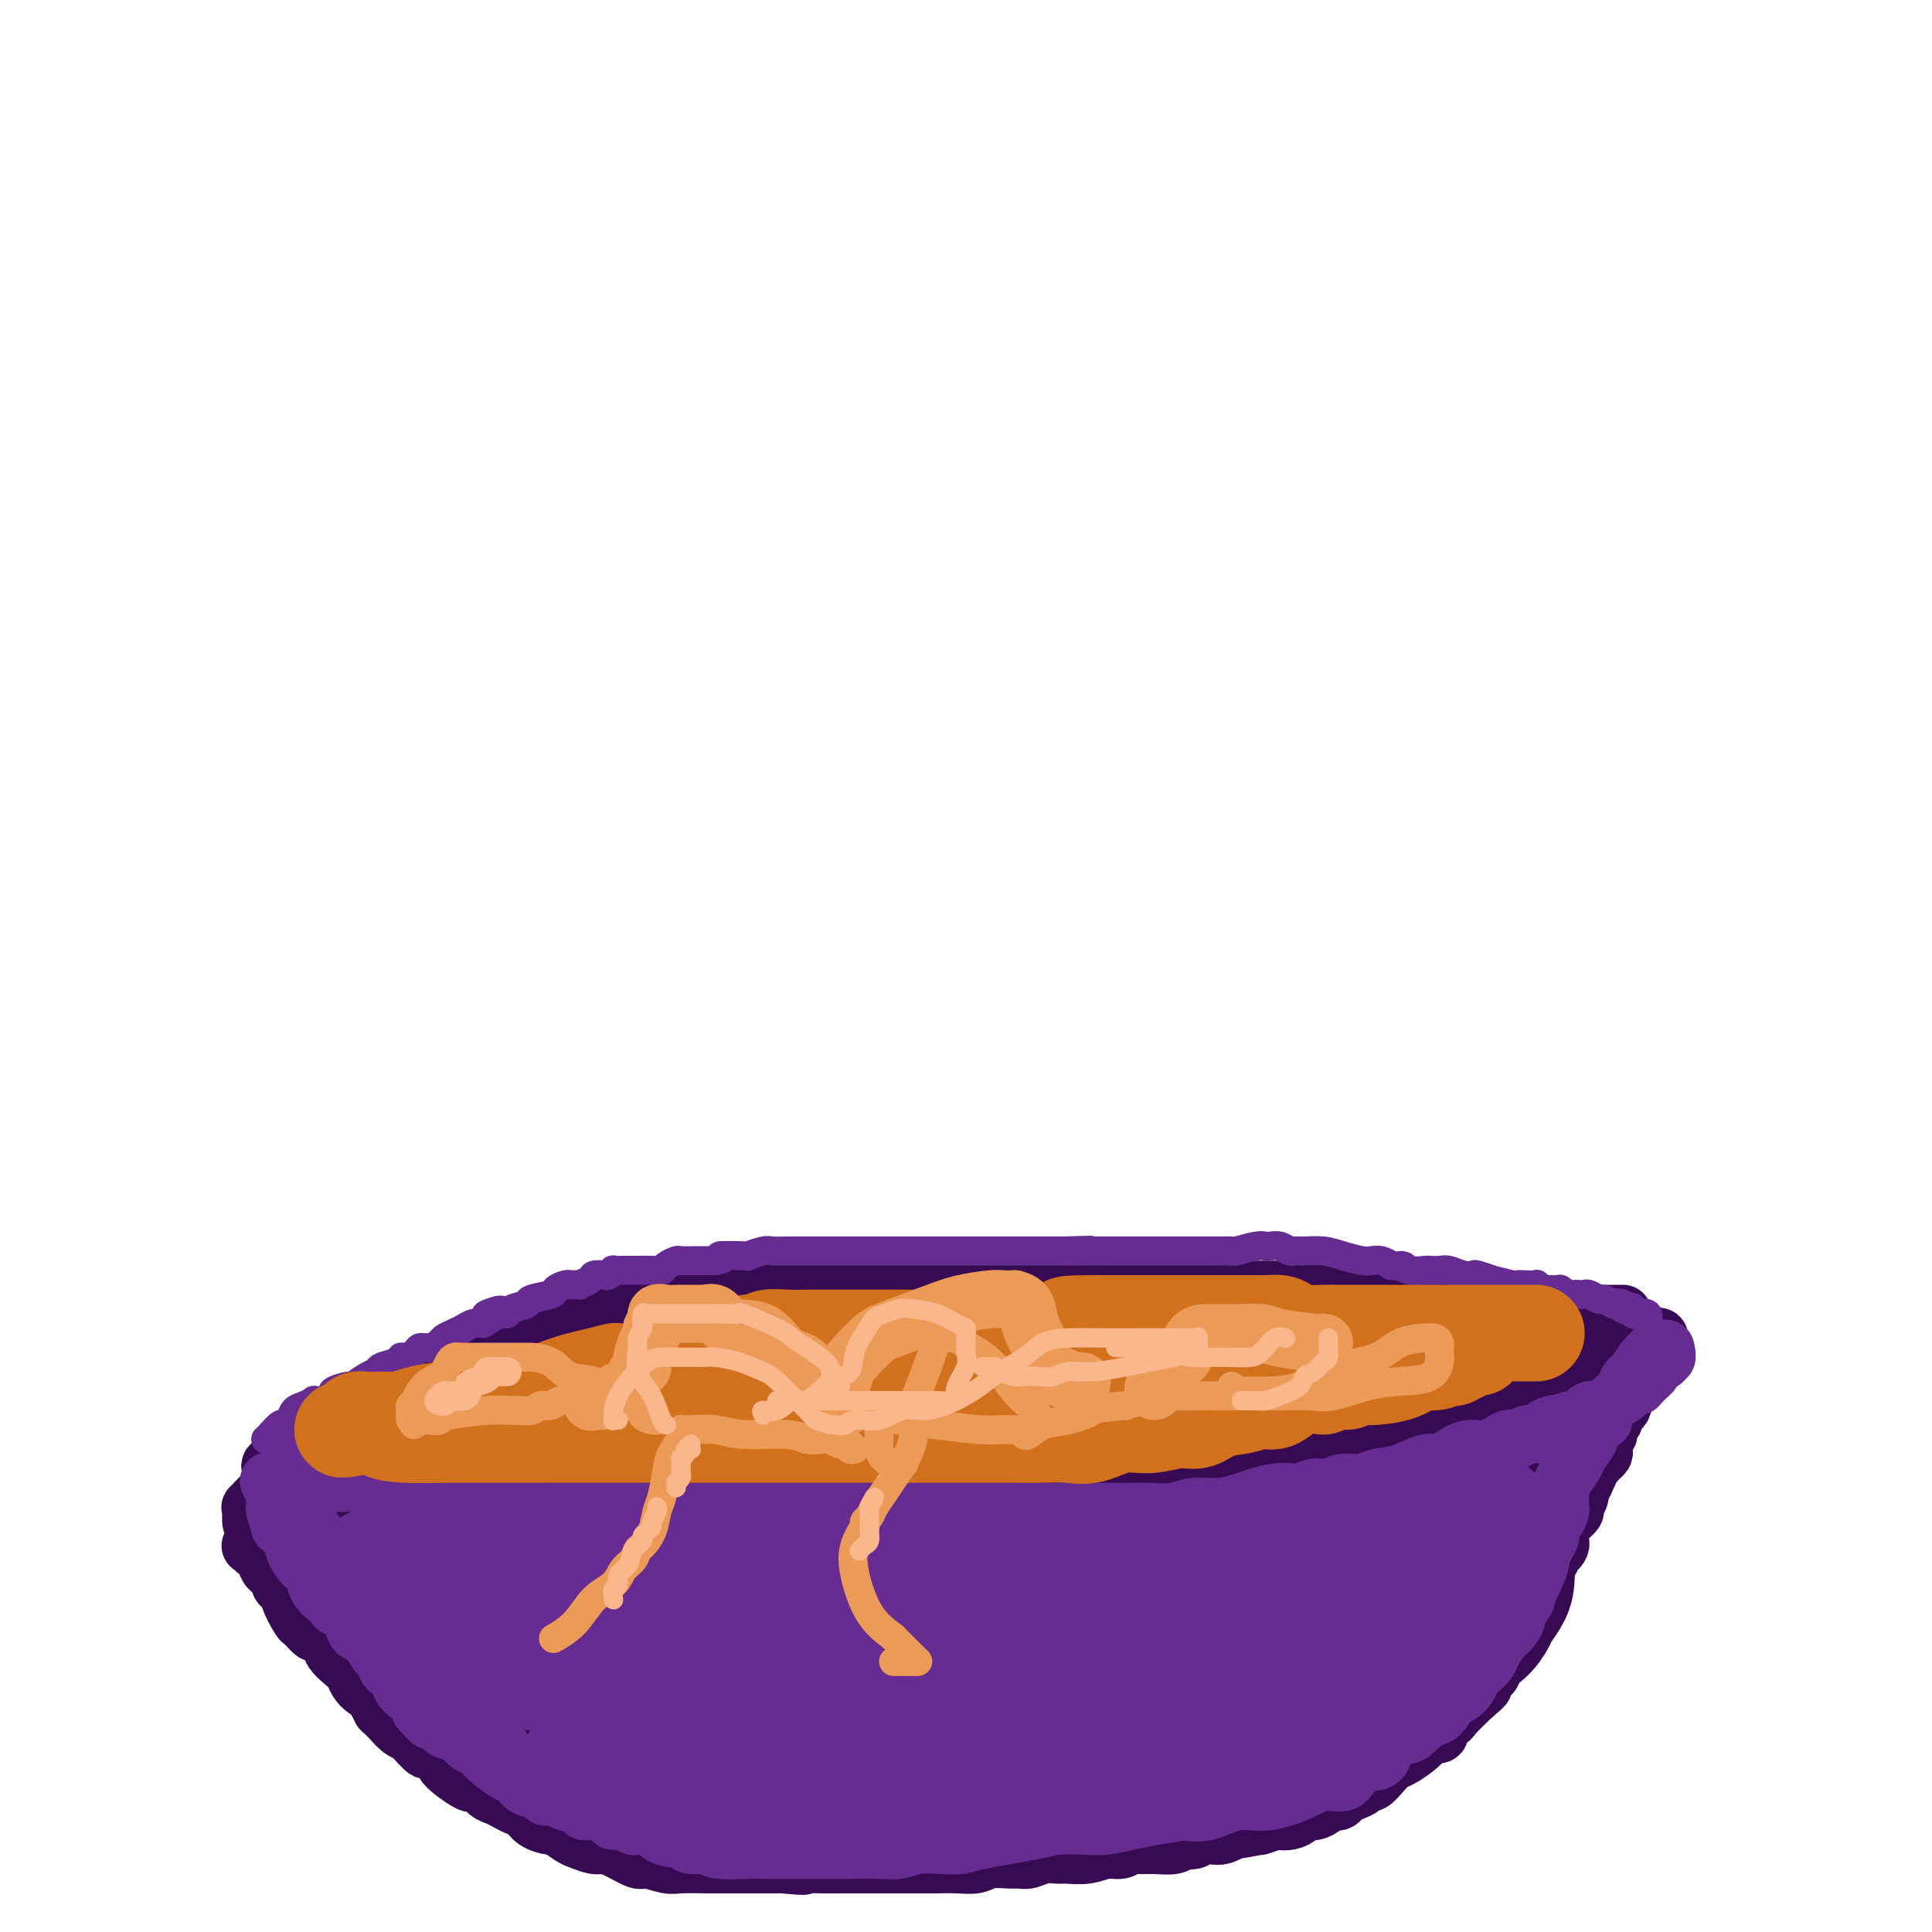 <svg viewBox='0 0 400 400' version='1.1' xmlns='http://www.w3.org/2000/svg' xmlns:xlink='http://www.w3.org/1999/xlink'><g fill='none' stroke='rgb(55,10,83)' stroke-width='12' stroke-linecap='round' stroke-linejoin='round'><path d='M259,268c0.087,0.000 0.175,0.000 0,0c-0.175,-0.000 -0.611,-0.000 -1,0c-0.389,0.000 -0.731,0.000 -2,0c-1.269,-0.000 -3.465,-0.000 -5,0c-1.535,0.000 -2.409,0.000 -4,0c-1.591,-0.000 -3.897,-0.000 -6,0c-2.103,0.000 -4.001,0.000 -6,0c-1.999,-0.000 -4.098,-0.001 -6,0c-1.902,0.001 -3.608,0.004 -6,0c-2.392,-0.004 -5.471,-0.016 -8,0c-2.529,0.016 -4.507,0.060 -7,0c-2.493,-0.060 -5.500,-0.223 -8,0c-2.500,0.223 -4.492,0.832 -6,1c-1.508,0.168 -2.533,-0.105 -4,0c-1.467,0.105 -3.377,0.586 -5,1c-1.623,0.414 -2.959,0.760 -5,1c-2.041,0.240 -4.785,0.375 -8,1c-3.215,0.625 -6.900,1.739 -9,2c-2.100,0.261 -2.615,-0.331 -3,0c-0.385,0.331 -0.639,1.584 -2,2c-1.361,0.416 -3.829,-0.006 -6,0c-2.171,0.006 -4.046,0.438 -6,1c-1.954,0.562 -3.989,1.253 -6,2c-2.011,0.747 -3.998,1.551 -6,2c-2.002,0.449 -4.018,0.543 -6,1c-1.982,0.457 -3.929,1.277 -6,2c-2.071,0.723 -4.265,1.348 -6,2c-1.735,0.652 -3.011,1.329 -6,2c-2.989,0.671 -7.689,1.334 -11,2c-3.311,0.666 -5.232,1.333 -7,2c-1.768,0.667 -3.384,1.333 -5,2'/><path d='M87,294c-10.353,2.886 -6.737,1.601 -6,1c0.737,-0.601 -1.405,-0.519 -3,0c-1.595,0.519 -2.644,1.474 -4,2c-1.356,0.526 -3.020,0.622 -4,1c-0.980,0.378 -1.275,1.037 -2,2c-0.725,0.963 -1.879,2.229 -3,3c-1.121,0.771 -2.209,1.048 -4,2c-1.791,0.952 -4.284,2.579 -6,4c-1.716,1.421 -2.656,2.637 -3,3c-0.344,0.363 -0.091,-0.127 0,0c0.091,0.127 0.021,0.870 0,1c-0.021,0.130 0.006,-0.354 0,0c-0.006,0.354 -0.045,1.545 0,2c0.045,0.455 0.174,0.172 1,0c0.826,-0.172 2.347,-0.235 3,0c0.653,0.235 0.437,0.767 1,1c0.563,0.233 1.906,0.168 4,0c2.094,-0.168 4.938,-0.437 7,0c2.062,0.437 3.342,1.581 7,2c3.658,0.419 9.692,0.112 14,0c4.308,-0.112 6.888,-0.030 10,0c3.112,0.030 6.755,0.008 10,0c3.245,-0.008 6.093,-0.002 9,0c2.907,0.002 5.872,0.001 9,0c3.128,-0.001 6.420,-0.000 10,0c3.580,0.000 7.448,0.000 11,0c3.552,-0.000 6.787,-0.000 10,0c3.213,0.000 6.403,0.000 9,0c2.597,-0.000 4.599,-0.000 7,0c2.401,0.000 5.200,0.000 8,0'/><path d='M182,318c21.370,0.509 9.794,0.281 8,0c-1.794,-0.281 6.192,-0.614 10,-1c3.808,-0.386 3.437,-0.824 5,-1c1.563,-0.176 5.060,-0.088 7,0c1.940,0.088 2.325,0.177 4,0c1.675,-0.177 4.641,-0.621 7,-1c2.359,-0.379 4.111,-0.693 6,-1c1.889,-0.307 3.914,-0.606 6,-1c2.086,-0.394 4.232,-0.883 6,-1c1.768,-0.117 3.157,0.137 5,0c1.843,-0.137 4.139,-0.664 6,-1c1.861,-0.336 3.287,-0.479 5,-1c1.713,-0.521 3.713,-1.420 7,-2c3.287,-0.580 7.862,-0.841 11,-1c3.138,-0.159 4.841,-0.218 7,-1c2.159,-0.782 4.776,-2.288 7,-3c2.224,-0.712 4.057,-0.628 6,-1c1.943,-0.372 3.997,-1.198 6,-2c2.003,-0.802 3.955,-1.580 6,-2c2.045,-0.420 4.184,-0.483 6,-1c1.816,-0.517 3.311,-1.488 5,-2c1.689,-0.512 3.574,-0.565 5,-1c1.426,-0.435 2.394,-1.253 4,-2c1.606,-0.747 3.848,-1.423 5,-2c1.152,-0.577 1.212,-1.057 2,-2c0.788,-0.943 2.305,-2.350 3,-3c0.695,-0.650 0.567,-0.541 1,-1c0.433,-0.459 1.425,-1.484 2,-2c0.575,-0.516 0.732,-0.524 1,-1c0.268,-0.476 0.648,-1.422 1,-2c0.352,-0.578 0.676,-0.789 1,-1'/><path d='M343,278c1.482,-2.011 -0.314,-1.038 -1,-1c-0.686,0.038 -0.261,-0.859 -1,-1c-0.739,-0.141 -2.642,0.475 -4,0c-1.358,-0.475 -2.172,-2.040 -5,-3c-2.828,-0.960 -7.672,-1.314 -12,-2c-4.328,-0.686 -8.142,-1.704 -11,-2c-2.858,-0.296 -4.761,0.131 -7,0c-2.239,-0.131 -4.813,-0.820 -7,-1c-2.187,-0.180 -3.985,0.148 -6,0c-2.015,-0.148 -4.246,-0.772 -6,-1c-1.754,-0.228 -3.031,-0.061 -4,0c-0.969,0.061 -1.629,0.016 -3,0c-1.371,-0.016 -3.452,-0.004 -5,0c-1.548,0.004 -2.565,0.001 -4,0c-1.435,-0.001 -3.290,-0.000 -5,0c-1.710,0.000 -3.275,0.000 -6,0c-2.725,-0.000 -6.611,-0.000 -9,0c-2.389,0.000 -3.282,0.000 -5,0c-1.718,-0.000 -4.261,-0.000 -6,0c-1.739,0.000 -2.675,0.000 -4,0c-1.325,-0.000 -3.039,-0.000 -5,0c-1.961,0.000 -4.170,0.000 -6,0c-1.830,-0.000 -3.282,-0.000 -5,0c-1.718,0.000 -3.704,0.000 -6,0c-2.296,-0.000 -4.904,-0.000 -7,0c-2.096,0.000 -3.680,0.000 -6,0c-2.320,-0.000 -5.377,-0.000 -8,0c-2.623,0.000 -4.811,0.000 -7,0'/><path d='M182,267c-17.632,-0.003 -11.211,-0.011 -10,0c1.211,0.011 -2.786,0.039 -5,0c-2.214,-0.039 -2.644,-0.146 -4,0c-1.356,0.146 -3.637,0.546 -6,1c-2.363,0.454 -4.809,0.963 -6,1c-1.191,0.037 -1.127,-0.396 -3,0c-1.873,0.396 -5.682,1.623 -7,2c-1.318,0.377 -0.143,-0.095 -1,0c-0.857,0.095 -3.745,0.757 -5,1c-1.255,0.243 -0.876,0.065 -1,0c-0.124,-0.065 -0.750,-0.019 -1,0c-0.250,0.019 -0.125,0.009 0,0'/><path d='M336,272c-0.125,-0.002 -0.250,-0.003 -1,0c-0.750,0.003 -2.127,0.011 -3,0c-0.873,-0.011 -1.244,-0.042 -2,0c-0.756,0.042 -1.897,0.156 -3,0c-1.103,-0.156 -2.166,-0.581 -4,-1c-1.834,-0.419 -4.438,-0.830 -6,-1c-1.562,-0.170 -2.083,-0.097 -3,0c-0.917,0.097 -2.229,0.218 -3,0c-0.771,-0.218 -0.999,-0.776 -2,-1c-1.001,-0.224 -2.773,-0.112 -4,0c-1.227,0.112 -1.910,0.226 -3,0c-1.090,-0.226 -2.588,-0.793 -4,-1c-1.412,-0.207 -2.736,-0.056 -4,0c-1.264,0.056 -2.466,0.015 -4,0c-1.534,-0.015 -3.399,-0.004 -5,0c-1.601,0.004 -2.938,0.001 -4,0c-1.062,-0.001 -1.851,-0.000 -4,0c-2.149,0.000 -5.660,0.000 -8,0c-2.340,-0.000 -3.511,-0.000 -5,0c-1.489,0.000 -3.296,0.000 -5,0c-1.704,-0.000 -3.305,-0.000 -5,0c-1.695,0.000 -3.485,0.000 -5,0c-1.515,-0.000 -2.757,-0.000 -4,0c-1.243,0.000 -2.488,0.000 -4,0c-1.512,-0.000 -3.291,-0.000 -5,0c-1.709,0.000 -3.348,0.000 -5,0c-1.652,-0.000 -3.315,-0.000 -5,0c-1.685,0.000 -3.390,0.000 -5,0c-1.610,-0.000 -3.126,-0.000 -5,0c-1.874,0.000 -4.107,0.000 -6,0c-1.893,-0.000 -3.447,-0.000 -5,0'/><path d='M205,268c-15.404,0.000 -7.413,0.000 -5,0c2.413,0.000 -0.751,-0.000 -3,0c-2.249,0.000 -3.584,0.000 -5,0c-1.416,-0.000 -2.913,-0.000 -4,0c-1.087,0.000 -1.762,0.000 -3,0c-1.238,-0.000 -3.037,-0.000 -4,0c-0.963,0.000 -1.090,0.000 -2,0c-0.910,-0.000 -2.603,-0.000 -4,0c-1.397,0.000 -2.498,0.000 -3,0c-0.502,-0.000 -0.406,-0.000 -1,0c-0.594,0.000 -1.878,0.000 -3,0c-1.122,-0.000 -2.083,-0.000 -3,0c-0.917,0.000 -1.790,0.000 -2,0c-0.210,-0.000 0.243,-0.000 0,0c-0.243,0.000 -1.181,0.000 -2,0c-0.819,-0.000 -1.518,-0.000 -2,0c-0.482,0.000 -0.748,0.000 -1,0c-0.252,-0.000 -0.489,-0.000 -1,0c-0.511,0.000 -1.295,0.000 -2,0c-0.705,-0.000 -1.329,-0.001 -2,0c-0.671,0.001 -1.388,0.004 -2,0c-0.612,-0.004 -1.120,-0.015 -2,0c-0.880,0.015 -2.134,0.057 -3,0c-0.866,-0.057 -1.344,-0.211 -2,0c-0.656,0.211 -1.489,0.789 -2,1c-0.511,0.211 -0.700,0.057 -1,0c-0.300,-0.057 -0.710,-0.015 -1,0c-0.290,0.015 -0.459,0.004 -1,0c-0.541,-0.004 -1.453,-0.001 -2,0c-0.547,0.001 -0.728,0.000 -1,0c-0.272,-0.000 -0.636,-0.000 -1,0'/><path d='M135,269c-11.261,0.316 -4.412,0.606 -2,1c2.412,0.394 0.389,0.893 -1,1c-1.389,0.107 -2.143,-0.178 -3,0c-0.857,0.178 -1.816,0.818 -3,1c-1.184,0.182 -2.594,-0.096 -3,0c-0.406,0.096 0.190,0.564 0,1c-0.190,0.436 -1.168,0.838 -2,1c-0.832,0.162 -1.518,0.082 -2,0c-0.482,-0.082 -0.758,-0.166 -1,0c-0.242,0.166 -0.449,0.583 -1,1c-0.551,0.417 -1.446,0.833 -2,1c-0.554,0.167 -0.766,0.085 -1,0c-0.234,-0.085 -0.489,-0.173 -1,0c-0.511,0.173 -1.278,0.607 -2,1c-0.722,0.393 -1.398,0.746 -2,1c-0.602,0.254 -1.128,0.408 -2,1c-0.872,0.592 -2.088,1.622 -3,2c-0.912,0.378 -1.521,0.106 -2,0c-0.479,-0.106 -0.829,-0.045 -1,0c-0.171,0.045 -0.162,0.072 0,0c0.162,-0.072 0.477,-0.245 0,0c-0.477,0.245 -1.747,0.907 -2,1c-0.253,0.093 0.509,-0.382 0,0c-0.509,0.382 -2.290,1.622 -3,2c-0.710,0.378 -0.350,-0.106 -1,0c-0.650,0.106 -2.311,0.803 -3,1c-0.689,0.197 -0.406,-0.105 -1,0c-0.594,0.105 -2.067,0.616 -3,1c-0.933,0.384 -1.328,0.642 -2,1c-0.672,0.358 -1.621,0.817 -2,1c-0.379,0.183 -0.190,0.092 0,0'/><path d='M84,288c-8.026,3.184 -2.592,1.646 -1,1c1.592,-0.646 -0.657,-0.398 -2,0c-1.343,0.398 -1.778,0.946 -2,1c-0.222,0.054 -0.230,-0.388 -1,0c-0.770,0.388 -2.300,1.605 -3,2c-0.700,0.395 -0.568,-0.034 -1,0c-0.432,0.034 -1.428,0.529 -2,1c-0.572,0.471 -0.721,0.919 -1,1c-0.279,0.081 -0.687,-0.204 -1,0c-0.313,0.204 -0.532,0.895 -1,1c-0.468,0.105 -1.186,-0.378 -2,0c-0.814,0.378 -1.723,1.617 -2,2c-0.277,0.383 0.080,-0.089 0,0c-0.080,0.089 -0.596,0.741 -1,1c-0.404,0.259 -0.696,0.126 -1,0c-0.304,-0.126 -0.620,-0.245 -1,0c-0.380,0.245 -0.822,0.854 -1,1c-0.178,0.146 -0.090,-0.172 0,0c0.090,0.172 0.182,0.834 0,1c-0.182,0.166 -0.637,-0.166 -1,0c-0.363,0.166 -0.633,0.828 -1,1c-0.367,0.172 -0.829,-0.146 -1,0c-0.171,0.146 -0.049,0.756 0,1c0.049,0.244 0.024,0.122 0,0'/><path d='M58,302c-4.024,2.390 -1.084,1.365 0,1c1.084,-0.365 0.313,-0.071 0,0c-0.313,0.071 -0.169,-0.082 0,0c0.169,0.082 0.364,0.398 1,1c0.636,0.602 1.714,1.490 2,2c0.286,0.510 -0.222,0.642 0,1c0.222,0.358 1.172,0.941 2,1c0.828,0.059 1.535,-0.405 2,0c0.465,0.405 0.689,1.678 1,2c0.311,0.322 0.707,-0.306 2,0c1.293,0.306 3.481,1.545 5,2c1.519,0.455 2.368,0.126 4,0c1.632,-0.126 4.046,-0.048 6,0c1.954,0.048 3.448,0.065 5,0c1.552,-0.065 3.162,-0.214 5,0c1.838,0.214 3.905,0.789 6,1c2.095,0.211 4.220,0.056 5,0c0.780,-0.056 0.216,-0.015 1,0c0.784,0.015 2.915,0.004 4,0c1.085,-0.004 1.123,-0.001 2,0c0.877,0.001 2.592,0.000 4,0c1.408,-0.000 2.510,-0.000 4,0c1.490,0.000 3.367,0.000 5,0c1.633,-0.000 3.021,-0.000 5,0c1.979,0.000 4.548,0.000 6,0c1.452,-0.000 1.787,-0.000 4,0c2.213,0.000 6.306,0.000 9,0c2.694,-0.000 3.990,-0.000 6,0c2.010,0.000 4.733,0.000 7,0c2.267,-0.000 4.076,-0.000 6,0c1.924,0.000 3.962,0.000 6,0'/><path d='M173,313c16.844,0.155 8.955,0.041 7,0c-1.955,-0.041 2.022,-0.011 5,0c2.978,0.011 4.955,0.003 7,0c2.045,-0.003 4.159,-0.001 6,0c1.841,0.001 3.408,0.000 5,0c1.592,-0.000 3.209,-0.000 5,0c1.791,0.000 3.756,0.000 5,0c1.244,-0.000 1.767,0.000 3,0c1.233,-0.000 3.178,-0.000 5,0c1.822,0.000 3.523,0.000 5,0c1.477,-0.000 2.731,-0.000 4,0c1.269,0.000 2.554,0.001 4,0c1.446,-0.001 3.053,-0.004 4,0c0.947,0.004 1.234,0.015 2,0c0.766,-0.015 2.012,-0.055 3,0c0.988,0.055 1.717,0.204 3,0c1.283,-0.204 3.119,-0.763 5,-1c1.881,-0.237 3.805,-0.154 5,0c1.195,0.154 1.659,0.378 3,0c1.341,-0.378 3.557,-1.359 5,-2c1.443,-0.641 2.111,-0.941 3,-1c0.889,-0.059 1.997,0.122 3,0c1.003,-0.122 1.900,-0.548 3,-1c1.100,-0.452 2.404,-0.930 4,-1c1.596,-0.070 3.483,0.266 5,0c1.517,-0.266 2.663,-1.136 4,-2c1.337,-0.864 2.867,-1.723 4,-2c1.133,-0.277 1.871,0.029 3,0c1.129,-0.029 2.650,-0.392 4,-1c1.350,-0.608 2.529,-1.459 4,-2c1.471,-0.541 3.236,-0.770 5,-1'/><path d='M306,299c7.906,-2.351 4.172,-1.729 4,-2c-0.172,-0.271 3.219,-1.436 5,-2c1.781,-0.564 1.953,-0.528 3,-1c1.047,-0.472 2.970,-1.452 4,-2c1.030,-0.548 1.166,-0.665 2,-1c0.834,-0.335 2.364,-0.887 3,-1c0.636,-0.113 0.377,0.212 1,0c0.623,-0.212 2.127,-0.961 3,-2c0.873,-1.039 1.113,-2.369 2,-3c0.887,-0.631 2.420,-0.564 3,-1c0.580,-0.436 0.209,-1.374 0,-2c-0.209,-0.626 -0.254,-0.938 0,-1c0.254,-0.062 0.808,0.128 1,0c0.192,-0.128 0.023,-0.574 0,-1c-0.023,-0.426 0.099,-0.831 0,-1c-0.099,-0.169 -0.418,-0.102 -1,0c-0.582,0.102 -1.427,0.238 -2,0c-0.573,-0.238 -0.874,-0.851 -2,-1c-1.126,-0.149 -3.076,0.167 -5,0c-1.924,-0.167 -3.822,-0.817 -6,-1c-2.178,-0.183 -4.637,0.101 -7,0c-2.363,-0.101 -4.631,-0.587 -7,-1c-2.369,-0.413 -4.838,-0.752 -7,-1c-2.162,-0.248 -4.018,-0.406 -6,-1c-1.982,-0.594 -4.091,-1.623 -6,-2c-1.909,-0.377 -3.620,-0.101 -7,0c-3.380,0.101 -8.431,0.027 -12,0c-3.569,-0.027 -5.658,-0.007 -8,0c-2.342,0.007 -4.938,0.002 -8,0c-3.062,-0.002 -6.589,-0.001 -10,0c-3.411,0.001 -6.705,0.000 -10,0'/><path d='M233,272c-10.585,-0.130 -9.548,-0.456 -11,0c-1.452,0.456 -5.392,1.695 -9,2c-3.608,0.305 -6.885,-0.323 -10,0c-3.115,0.323 -6.067,1.596 -9,2c-2.933,0.404 -5.846,-0.061 -9,0c-3.154,0.061 -6.548,0.647 -9,1c-2.452,0.353 -3.963,0.474 -7,1c-3.037,0.526 -7.602,1.458 -11,2c-3.398,0.542 -5.629,0.695 -8,1c-2.371,0.305 -4.881,0.762 -7,1c-2.119,0.238 -3.846,0.256 -7,1c-3.154,0.744 -7.735,2.213 -8,2c-0.265,-0.213 3.785,-2.107 -5,0c-8.785,2.107 -30.406,8.215 -39,11c-8.594,2.785 -4.162,2.248 -3,2c1.162,-0.248 -0.947,-0.207 -2,0c-1.053,0.207 -1.051,0.580 -1,1c0.051,0.420 0.150,0.887 0,1c-0.150,0.113 -0.548,-0.127 -1,0c-0.452,0.127 -0.956,0.622 -1,1c-0.044,0.378 0.373,0.640 0,1c-0.373,0.360 -1.535,0.817 -2,1c-0.465,0.183 -0.232,0.091 0,0'/><path d='M74,303c-2.077,1.410 -2.269,1.436 -3,2c-0.731,0.564 -2.001,1.668 -3,2c-0.999,0.332 -1.728,-0.107 -2,0c-0.272,0.107 -0.088,0.761 0,1c0.088,0.239 0.080,0.064 1,0c0.920,-0.064 2.768,-0.017 5,0c2.232,0.017 4.849,0.005 8,0c3.151,-0.005 6.835,-0.001 11,0c4.165,0.001 8.810,0.000 14,0c5.190,-0.000 10.925,-0.000 16,0c5.075,0.000 9.491,0.000 15,0c5.509,-0.000 12.110,-0.000 17,0c4.890,0.000 8.067,0.000 14,0c5.933,-0.000 14.620,-0.000 20,0c5.380,0.000 7.452,0.000 10,0c2.548,-0.000 5.572,-0.000 8,0c2.428,0.000 4.259,0.000 7,0c2.741,-0.000 6.392,-0.000 9,0c2.608,0.000 4.174,0.000 6,0c1.826,-0.000 3.913,-0.000 6,0'/><path d='M233,308c26.403,0.155 9.909,0.041 5,0c-4.909,-0.041 1.766,-0.010 5,0c3.234,0.010 3.027,-0.000 4,0c0.973,0.000 3.125,0.012 6,0c2.875,-0.012 6.472,-0.046 9,0c2.528,0.046 3.986,0.172 5,0c1.014,-0.172 1.584,-0.642 3,-1c1.416,-0.358 3.677,-0.603 5,-1c1.323,-0.397 1.709,-0.946 3,-1c1.291,-0.054 3.486,0.386 5,0c1.514,-0.386 2.348,-1.599 3,-2c0.652,-0.401 1.124,0.010 2,0c0.876,-0.010 2.158,-0.440 3,-1c0.842,-0.560 1.246,-1.249 2,-2c0.754,-0.751 1.859,-1.563 3,-2c1.141,-0.437 2.320,-0.499 3,-1c0.680,-0.501 0.862,-1.440 2,-2c1.138,-0.560 3.233,-0.741 4,-1c0.767,-0.259 0.206,-0.595 0,-1c-0.206,-0.405 -0.056,-0.879 0,-1c0.056,-0.121 0.018,0.112 0,0c-0.018,-0.112 -0.018,-0.568 0,-1c0.018,-0.432 0.052,-0.840 0,-1c-0.052,-0.160 -0.191,-0.070 0,0c0.191,0.070 0.711,0.122 0,0c-0.711,-0.122 -2.653,-0.417 -4,-1c-1.347,-0.583 -2.099,-1.452 -3,-2c-0.901,-0.548 -1.950,-0.774 -3,-1'/><path d='M295,286c-2.173,-1.472 -2.604,-1.151 -4,-1c-1.396,0.151 -3.755,0.131 -6,0c-2.245,-0.131 -4.375,-0.375 -7,-1c-2.625,-0.625 -5.743,-1.632 -9,-2c-3.257,-0.368 -6.653,-0.099 -10,0c-3.347,0.099 -6.647,0.026 -9,0c-2.353,-0.026 -3.760,-0.007 -10,0c-6.240,0.007 -17.312,0.002 -23,0c-5.688,-0.002 -5.990,-0.001 -7,0c-1.010,0.001 -2.726,0.000 -8,0c-5.274,-0.000 -14.104,-0.000 -20,0c-5.896,0.000 -8.857,0.000 -12,0c-3.143,-0.000 -6.469,0.000 -10,0c-3.531,-0.000 -7.265,-0.000 -10,0c-2.735,0.000 -4.469,0.000 -7,0c-2.531,-0.000 -5.860,-0.001 -8,0c-2.140,0.001 -3.090,0.003 -5,0c-1.910,-0.003 -4.779,-0.012 -7,0c-2.221,0.012 -3.793,0.045 -5,0c-1.207,-0.045 -2.050,-0.169 -3,0c-0.950,0.169 -2.007,0.632 -3,1c-0.993,0.368 -1.921,0.642 -3,1c-1.079,0.358 -2.308,0.800 -3,1c-0.692,0.200 -0.845,0.157 -1,0c-0.155,-0.157 -0.311,-0.427 -1,0c-0.689,0.427 -1.911,1.551 -2,2c-0.089,0.449 0.956,0.225 2,0'/><path d='M104,287c-1.634,0.818 -0.219,0.365 1,0c1.219,-0.365 2.244,-0.640 4,0c1.756,0.640 4.245,2.196 7,3c2.755,0.804 5.776,0.856 9,1c3.224,0.144 6.650,0.378 11,1c4.350,0.622 9.624,1.631 13,2c3.376,0.369 4.853,0.099 9,0c4.147,-0.099 10.965,-0.028 14,0c3.035,0.028 2.288,0.011 4,0c1.712,-0.011 5.882,-0.017 9,0c3.118,0.017 5.182,0.058 8,0c2.818,-0.058 6.388,-0.214 9,0c2.612,0.214 4.266,0.797 8,0c3.734,-0.797 9.549,-2.975 13,-4c3.451,-1.025 4.539,-0.898 7,-1c2.461,-0.102 6.294,-0.432 9,-1c2.706,-0.568 4.283,-1.374 7,-2c2.717,-0.626 6.572,-1.074 10,-2c3.428,-0.926 6.427,-2.332 9,-3c2.573,-0.668 4.719,-0.600 7,-1c2.281,-0.400 4.696,-1.269 7,-2c2.304,-0.731 4.498,-1.324 6,-2c1.502,-0.676 2.311,-1.435 3,-2c0.689,-0.565 1.257,-0.935 2,-1c0.743,-0.065 1.662,0.175 2,0c0.338,-0.175 0.097,-0.764 0,-1c-0.097,-0.236 -0.048,-0.118 0,0'/><path d='M292,272c3.113,-1.214 0.895,-0.249 0,0c-0.895,0.249 -0.466,-0.219 -2,0c-1.534,0.219 -5.030,1.124 -8,2c-2.970,0.876 -5.413,1.722 -9,3c-3.587,1.278 -8.319,2.988 -13,4c-4.681,1.012 -9.311,1.328 -13,2c-3.689,0.672 -6.438,1.702 -15,3c-8.562,1.298 -22.937,2.866 -31,4c-8.063,1.134 -9.816,1.835 -13,2c-3.184,0.165 -7.800,-0.204 -12,0c-4.200,0.204 -7.983,0.983 -12,1c-4.017,0.017 -8.269,-0.727 -12,-1c-3.731,-0.273 -6.940,-0.073 -11,0c-4.060,0.073 -8.971,0.020 -12,0c-3.029,-0.020 -4.175,-0.005 -6,0c-1.825,0.005 -4.328,0.001 -6,0c-1.672,-0.001 -2.511,-0.000 -4,0c-1.489,0.000 -3.627,0.000 -5,0c-1.373,-0.000 -1.982,0.000 -3,0c-1.018,-0.000 -2.444,-0.001 -4,0c-1.556,0.001 -3.243,0.003 -4,0c-0.757,-0.003 -0.584,-0.011 -1,0c-0.416,0.011 -1.421,0.041 -2,0c-0.579,-0.041 -0.734,-0.154 -1,0c-0.266,0.154 -0.645,0.577 -1,1c-0.355,0.423 -0.686,0.848 -1,1c-0.314,0.152 -0.610,0.030 -1,0c-0.390,-0.030 -0.874,0.030 -1,0c-0.126,-0.030 0.107,-0.152 0,0c-0.107,0.152 -0.553,0.576 -1,1'/><path d='M88,295c-1.156,0.356 -1.045,-0.256 -1,0c0.045,0.256 0.025,1.378 0,2c-0.025,0.622 -0.056,0.745 0,1c0.056,0.255 0.197,0.643 0,1c-0.197,0.357 -0.734,0.684 0,1c0.734,0.316 2.739,0.621 4,1c1.261,0.379 1.777,0.831 4,1c2.223,0.169 6.152,0.053 9,0c2.848,-0.053 4.614,-0.044 7,0c2.386,0.044 5.392,0.124 8,0c2.608,-0.124 4.819,-0.452 8,-1c3.181,-0.548 7.331,-1.317 12,-2c4.669,-0.683 9.855,-1.282 14,-2c4.145,-0.718 7.247,-1.555 11,-2c3.753,-0.445 8.157,-0.496 12,-1c3.843,-0.504 7.125,-1.459 10,-2c2.875,-0.541 5.344,-0.666 8,-1c2.656,-0.334 5.500,-0.876 8,-1c2.500,-0.124 4.655,0.170 7,0c2.345,-0.170 4.880,-0.805 9,-1c4.120,-0.195 9.825,0.051 14,0c4.175,-0.051 6.820,-0.399 10,-1c3.180,-0.601 6.896,-1.456 10,-2c3.104,-0.544 5.597,-0.776 8,-1c2.403,-0.224 4.717,-0.441 7,-1c2.283,-0.559 4.536,-1.459 7,-2c2.464,-0.541 5.138,-0.722 7,-1c1.862,-0.278 2.911,-0.652 4,-1c1.089,-0.348 2.216,-0.671 3,-1c0.784,-0.329 1.224,-0.666 2,-1c0.776,-0.334 1.888,-0.667 3,-1'/><path d='M293,277c8.169,-1.958 3.092,-1.351 2,-1c-1.092,0.351 1.800,0.448 3,0c1.200,-0.448 0.706,-1.441 1,-2c0.294,-0.559 1.375,-0.685 2,-1c0.625,-0.315 0.794,-0.818 1,-1c0.206,-0.182 0.447,-0.044 1,0c0.553,0.044 1.416,-0.007 2,0c0.584,0.007 0.889,0.070 1,0c0.111,-0.070 0.030,-0.274 0,0c-0.030,0.274 -0.008,1.027 0,2c0.008,0.973 0.002,2.167 0,3c-0.002,0.833 -0.001,1.306 0,2c0.001,0.694 0.001,1.610 0,2c-0.001,0.390 -0.002,0.253 0,0c0.002,-0.253 0.008,-0.622 0,0c-0.008,0.622 -0.031,2.236 -1,3c-0.969,0.764 -2.884,0.680 -5,1c-2.116,0.320 -4.433,1.045 -7,2c-2.567,0.955 -5.383,2.142 -8,3c-2.617,0.858 -5.033,1.388 -8,2c-2.967,0.612 -6.483,1.306 -10,2'/><path d='M267,294c-7.316,1.652 -6.606,0.782 -8,1c-1.394,0.218 -4.891,1.522 -8,2c-3.109,0.478 -5.831,0.128 -8,0c-2.169,-0.128 -3.785,-0.034 -6,0c-2.215,0.034 -5.028,0.009 -8,0c-2.972,-0.009 -6.102,-0.002 -9,0c-2.898,0.002 -5.564,0.001 -8,0c-2.436,-0.001 -4.642,-0.000 -7,0c-2.358,0.000 -4.867,0.000 -7,0c-2.133,-0.000 -3.890,-0.000 -6,0c-2.110,0.000 -4.572,0.000 -7,0c-2.428,-0.000 -4.821,0.000 -7,0c-2.179,-0.000 -4.143,-0.000 -6,0c-1.857,0.000 -3.607,0.000 -5,0c-1.393,-0.000 -2.429,-0.000 -4,0c-1.571,0.000 -3.678,0.000 -5,0c-1.322,-0.000 -1.860,-0.001 -3,0c-1.140,0.001 -2.884,0.004 -4,0c-1.116,-0.004 -1.605,-0.016 -2,0c-0.395,0.016 -0.695,0.061 -1,0c-0.305,-0.061 -0.614,-0.228 -1,0c-0.386,0.228 -0.848,0.849 -1,1c-0.152,0.151 0.006,-0.170 0,0c-0.006,0.170 -0.177,0.829 0,1c0.177,0.171 0.701,-0.146 1,0c0.299,0.146 0.371,0.756 1,1c0.629,0.244 1.814,0.122 3,0'/><path d='M151,300c1.101,0.320 1.354,0.621 3,1c1.646,0.379 4.685,0.835 7,1c2.315,0.165 3.907,0.039 6,0c2.093,-0.039 4.688,0.010 7,0c2.312,-0.010 4.341,-0.079 7,0c2.659,0.079 5.946,0.305 8,0c2.054,-0.305 2.874,-1.142 6,-2c3.126,-0.858 8.559,-1.736 11,-2c2.441,-0.264 1.888,0.087 4,0c2.112,-0.087 6.887,-0.612 10,-1c3.113,-0.388 4.565,-0.640 6,-1c1.435,-0.360 2.853,-0.827 5,-1c2.147,-0.173 5.024,-0.050 7,0c1.976,0.050 3.053,0.027 5,0c1.947,-0.027 4.764,-0.059 7,0c2.236,0.059 3.890,0.209 6,0c2.110,-0.209 4.676,-0.775 7,-1c2.324,-0.225 4.406,-0.107 6,0c1.594,0.107 2.699,0.202 4,0c1.301,-0.202 2.799,-0.702 4,-1c1.201,-0.298 2.107,-0.393 3,-1c0.893,-0.607 1.774,-1.726 3,-2c1.226,-0.274 2.798,0.296 4,0c1.202,-0.296 2.033,-1.457 3,-2c0.967,-0.543 2.069,-0.470 3,-1c0.931,-0.530 1.691,-1.665 3,-2c1.309,-0.335 3.166,0.131 4,0c0.834,-0.131 0.646,-0.860 1,-1c0.354,-0.140 1.249,0.308 2,0c0.751,-0.308 1.357,-1.374 2,-2c0.643,-0.626 1.321,-0.813 2,-1'/><path d='M307,281c5.346,-2.002 1.711,-0.507 1,0c-0.711,0.507 1.501,0.026 3,0c1.499,-0.026 2.287,0.404 3,0c0.713,-0.404 1.353,-1.642 2,-2c0.647,-0.358 1.300,0.162 2,0c0.700,-0.162 1.448,-1.007 2,-1c0.552,0.007 0.908,0.867 1,1c0.092,0.133 -0.081,-0.461 0,0c0.081,0.461 0.416,1.975 0,3c-0.416,1.025 -1.582,1.559 -2,2c-0.418,0.441 -0.089,0.787 -1,2c-0.911,1.213 -3.063,3.292 -4,4c-0.937,0.708 -0.661,0.046 -1,0c-0.339,-0.046 -1.295,0.524 -2,1c-0.705,0.476 -1.160,0.858 -2,1c-0.840,0.142 -2.064,0.043 -4,0c-1.936,-0.043 -4.583,-0.029 -7,0c-2.417,0.029 -4.605,0.073 -7,0c-2.395,-0.073 -4.998,-0.263 -9,0c-4.002,0.263 -9.403,0.978 -13,2c-3.597,1.022 -5.392,2.352 -8,3c-2.608,0.648 -6.031,0.614 -9,1c-2.969,0.386 -5.485,1.193 -8,2'/><path d='M244,300c-7.314,1.343 -6.598,0.700 -8,1c-1.402,0.300 -4.922,1.544 -7,2c-2.078,0.456 -2.713,0.123 -4,0c-1.287,-0.123 -3.225,-0.035 -4,0c-0.775,0.035 -0.388,0.018 0,0'/><path d='M52,320c-0.119,0.032 -0.238,0.064 0,0c0.238,-0.064 0.834,-0.226 1,0c0.166,0.226 -0.097,0.838 0,1c0.097,0.162 0.556,-0.127 1,0c0.444,0.127 0.875,0.669 1,1c0.125,0.331 -0.055,0.452 0,1c0.055,0.548 0.345,1.523 1,2c0.655,0.477 1.676,0.457 2,1c0.324,0.543 -0.050,1.649 0,2c0.050,0.351 0.523,-0.052 1,0c0.477,0.052 0.958,0.558 1,1c0.042,0.442 -0.355,0.821 0,2c0.355,1.179 1.461,3.159 2,4c0.539,0.841 0.511,0.543 1,1c0.489,0.457 1.496,1.669 2,2c0.504,0.331 0.506,-0.221 1,0c0.494,0.221 1.480,1.214 2,2c0.520,0.786 0.576,1.366 1,2c0.424,0.634 1.218,1.322 2,2c0.782,0.678 1.553,1.346 2,2c0.447,0.654 0.569,1.293 1,2c0.431,0.707 1.172,1.480 2,2c0.828,0.520 1.745,0.786 2,1c0.255,0.214 -0.150,0.376 0,1c0.150,0.624 0.855,1.712 1,2c0.145,0.288 -0.270,-0.222 0,0c0.270,0.222 1.227,1.175 2,2c0.773,0.825 1.364,1.521 2,2c0.636,0.479 1.318,0.739 2,1'/><path d='M85,359c5.444,6.151 2.554,2.029 2,1c-0.554,-1.029 1.229,1.036 2,2c0.771,0.964 0.529,0.826 1,1c0.471,0.174 1.656,0.660 2,1c0.344,0.340 -0.154,0.534 0,1c0.154,0.466 0.961,1.203 2,2c1.039,0.797 2.309,1.652 3,2c0.691,0.348 0.804,0.187 1,0c0.196,-0.187 0.475,-0.401 1,0c0.525,0.401 1.296,1.416 2,2c0.704,0.584 1.342,0.737 2,1c0.658,0.263 1.336,0.635 2,1c0.664,0.365 1.314,0.723 2,1c0.686,0.277 1.409,0.473 2,1c0.591,0.527 1.049,1.384 2,2c0.951,0.616 2.394,0.992 3,1c0.606,0.008 0.374,-0.352 1,0c0.626,0.352 2.109,1.417 3,2c0.891,0.583 1.191,0.686 2,1c0.809,0.314 2.126,0.840 3,1c0.874,0.160 1.305,-0.044 2,0c0.695,0.044 1.654,0.338 3,1c1.346,0.662 3.080,1.694 4,2c0.920,0.306 1.025,-0.114 2,0c0.975,0.114 2.819,0.763 4,1c1.181,0.237 1.698,0.064 3,0c1.302,-0.064 3.390,-0.017 5,0c1.610,0.017 2.741,0.005 4,0c1.259,-0.005 2.647,-0.001 4,0c1.353,0.001 2.672,0.000 4,0c1.328,-0.000 2.664,-0.000 4,0'/><path d='M162,386c6.757,0.619 4.149,0.166 4,0c-0.149,-0.166 2.162,-0.044 4,0c1.838,0.044 3.204,0.012 4,0c0.796,-0.012 1.021,-0.003 2,0c0.979,0.003 2.711,0.001 4,0c1.289,-0.001 2.137,-0.001 3,0c0.863,0.001 1.743,0.001 4,0c2.257,-0.001 5.891,-0.004 7,0c1.109,0.004 -0.306,0.015 0,0c0.306,-0.015 2.333,-0.057 4,0c1.667,0.057 2.974,0.212 4,0c1.026,-0.212 1.772,-0.793 3,-1c1.228,-0.207 2.938,-0.041 4,0c1.062,0.041 1.476,-0.042 2,0c0.524,0.042 1.157,0.208 2,0c0.843,-0.208 1.895,-0.792 3,-1c1.105,-0.208 2.264,-0.041 3,0c0.736,0.041 1.051,-0.045 2,0c0.949,0.045 2.533,0.222 4,0c1.467,-0.222 2.818,-0.845 4,-1c1.182,-0.155 2.197,0.156 3,0c0.803,-0.156 1.394,-0.778 2,-1c0.606,-0.222 1.226,-0.044 2,0c0.774,0.044 1.702,-0.044 3,0c1.298,0.044 2.967,0.222 4,0c1.033,-0.222 1.432,-0.843 2,-1c0.568,-0.157 1.307,0.151 2,0c0.693,-0.151 1.340,-0.762 2,-1c0.660,-0.238 1.331,-0.102 2,0c0.669,0.102 1.334,0.172 2,0c0.666,-0.172 1.333,-0.586 2,-1'/><path d='M255,379c8.761,-1.305 4.164,-1.068 3,-1c-1.164,0.068 1.105,-0.034 2,0c0.895,0.034 0.415,0.202 1,0c0.585,-0.202 2.236,-0.776 3,-1c0.764,-0.224 0.641,-0.098 1,0c0.359,0.098 1.199,0.167 2,0c0.801,-0.167 1.561,-0.571 2,-1c0.439,-0.429 0.555,-0.885 1,-1c0.445,-0.115 1.218,0.110 2,0c0.782,-0.110 1.574,-0.554 2,-1c0.426,-0.446 0.485,-0.893 1,-1c0.515,-0.107 1.486,0.125 2,0c0.514,-0.125 0.571,-0.606 1,-1c0.429,-0.394 1.231,-0.700 2,-1c0.769,-0.300 1.505,-0.595 2,-1c0.495,-0.405 0.751,-0.920 1,-1c0.249,-0.080 0.493,0.274 1,0c0.507,-0.274 1.278,-1.176 2,-2c0.722,-0.824 1.396,-1.570 2,-2c0.604,-0.430 1.136,-0.544 2,-1c0.864,-0.456 2.058,-1.253 3,-2c0.942,-0.747 1.633,-1.443 2,-2c0.367,-0.557 0.411,-0.973 1,-1c0.589,-0.027 1.724,0.335 2,0c0.276,-0.335 -0.308,-1.368 0,-2c0.308,-0.632 1.506,-0.862 2,-1c0.494,-0.138 0.284,-0.182 1,-1c0.716,-0.818 2.358,-2.409 4,-4'/><path d='M305,351c4.299,-3.523 1.046,-1.330 0,-1c-1.046,0.330 0.115,-1.202 1,-2c0.885,-0.798 1.493,-0.862 2,-1c0.507,-0.138 0.913,-0.349 1,-1c0.087,-0.651 -0.145,-1.740 0,-2c0.145,-0.260 0.666,0.309 1,0c0.334,-0.309 0.480,-1.496 1,-2c0.520,-0.504 1.415,-0.324 2,-1c0.585,-0.676 0.859,-2.207 1,-3c0.141,-0.793 0.150,-0.846 0,-1c-0.150,-0.154 -0.460,-0.408 0,-1c0.460,-0.592 1.691,-1.521 2,-2c0.309,-0.479 -0.305,-0.508 0,-1c0.305,-0.492 1.530,-1.448 2,-2c0.470,-0.552 0.186,-0.700 0,-1c-0.186,-0.300 -0.275,-0.754 0,-1c0.275,-0.246 0.914,-0.286 1,-1c0.086,-0.714 -0.380,-2.104 0,-3c0.380,-0.896 1.604,-1.300 2,-2c0.396,-0.700 -0.038,-1.696 0,-2c0.038,-0.304 0.548,0.085 1,0c0.452,-0.085 0.847,-0.642 1,-1c0.153,-0.358 0.064,-0.515 0,-1c-0.064,-0.485 -0.105,-1.299 0,-2c0.105,-0.701 0.354,-1.291 1,-2c0.646,-0.709 1.689,-1.539 2,-2c0.311,-0.461 -0.110,-0.555 0,-1c0.110,-0.445 0.751,-1.243 1,-2c0.249,-0.757 0.105,-1.473 0,-2c-0.105,-0.527 -0.173,-0.865 0,-1c0.173,-0.135 0.586,-0.068 1,0'/><path d='M328,307c3.736,-7.725 1.575,-5.039 1,-4c-0.575,1.039 0.435,0.430 1,0c0.565,-0.430 0.686,-0.680 1,-1c0.314,-0.320 0.820,-0.711 1,-1c0.180,-0.289 0.033,-0.476 0,-1c-0.033,-0.524 0.047,-1.384 0,-2c-0.047,-0.616 -0.223,-0.986 0,-1c0.223,-0.014 0.844,0.328 1,0c0.156,-0.328 -0.151,-1.327 0,-2c0.151,-0.673 0.762,-1.020 1,-1c0.238,0.020 0.102,0.408 0,0c-0.102,-0.408 -0.171,-1.611 0,-2c0.171,-0.389 0.581,0.038 1,0c0.419,-0.038 0.848,-0.539 1,-1c0.152,-0.461 0.027,-0.883 0,-1c-0.027,-0.117 0.044,0.070 0,0c-0.044,-0.070 -0.204,-0.397 0,-1c0.204,-0.603 0.773,-1.481 1,-2c0.227,-0.519 0.112,-0.679 0,-1c-0.112,-0.321 -0.222,-0.804 0,-1c0.222,-0.196 0.778,-0.105 1,0c0.222,0.105 0.112,0.224 0,0c-0.112,-0.224 -0.226,-0.792 0,-1c0.226,-0.208 0.792,-0.056 1,0c0.208,0.056 0.060,0.016 0,0c-0.060,-0.016 -0.030,-0.008 0,0'/><path d='M339,284c1.657,-3.725 0.301,-1.538 0,-1c-0.301,0.538 0.454,-0.573 1,-1c0.546,-0.427 0.882,-0.170 1,0c0.118,0.170 0.018,0.252 0,0c-0.018,-0.252 0.048,-0.838 0,-1c-0.048,-0.162 -0.209,0.101 0,0c0.209,-0.101 0.787,-0.566 1,-1c0.213,-0.434 0.061,-0.838 0,-1c-0.061,-0.162 -0.030,-0.081 0,0'/><path d='M342,279c0.329,-0.743 -0.349,-0.101 -1,0c-0.651,0.101 -1.273,-0.338 -2,0c-0.727,0.338 -1.557,1.454 -2,2c-0.443,0.546 -0.498,0.521 -1,1c-0.502,0.479 -1.452,1.461 -2,2c-0.548,0.539 -0.694,0.635 -1,1c-0.306,0.365 -0.773,0.997 -1,2c-0.227,1.003 -0.215,2.375 -1,3c-0.785,0.625 -2.368,0.501 -3,1c-0.632,0.499 -0.314,1.619 -1,3c-0.686,1.381 -2.374,3.023 -3,4c-0.626,0.977 -0.188,1.290 -1,2c-0.812,0.710 -2.874,1.818 -4,3c-1.126,1.182 -1.317,2.440 -2,4c-0.683,1.560 -1.858,3.423 -3,5c-1.142,1.577 -2.249,2.870 -3,4c-0.751,1.130 -1.144,2.099 -2,3c-0.856,0.901 -2.175,1.736 -3,3c-0.825,1.264 -1.155,2.957 -2,4c-0.845,1.043 -2.205,1.434 -3,2c-0.795,0.566 -1.024,1.306 -1,2c0.024,0.694 0.300,1.341 0,2c-0.300,0.659 -1.176,1.332 -2,2c-0.824,0.668 -1.597,1.333 -2,2c-0.403,0.667 -0.437,1.336 -1,2c-0.563,0.664 -1.655,1.322 -3,2c-1.345,0.678 -2.943,1.375 -4,2c-1.057,0.625 -1.572,1.178 -3,2c-1.428,0.822 -3.769,1.914 -5,3c-1.231,1.086 -1.352,2.168 -2,3c-0.648,0.832 -1.824,1.416 -3,2'/><path d='M275,352c-4.102,3.214 -1.858,1.250 -2,1c-0.142,-0.250 -2.671,1.215 -4,2c-1.329,0.785 -1.460,0.891 -2,1c-0.540,0.109 -1.490,0.221 -3,1c-1.510,0.779 -3.582,2.226 -5,3c-1.418,0.774 -2.184,0.876 -3,1c-0.816,0.124 -1.683,0.272 -4,1c-2.317,0.728 -6.085,2.037 -8,3c-1.915,0.963 -1.977,1.582 -3,2c-1.023,0.418 -3.007,0.637 -5,1c-1.993,0.363 -3.994,0.872 -6,1c-2.006,0.128 -4.016,-0.123 -6,0c-1.984,0.123 -3.943,0.621 -6,1c-2.057,0.379 -4.211,0.638 -6,1c-1.789,0.362 -3.212,0.828 -4,1c-0.788,0.172 -0.939,0.049 -1,0c-0.061,-0.049 -0.030,-0.025 0,0'/></g>
<g fill='none' stroke='rgb(55,10,83)' stroke-width='28' stroke-linecap='round' stroke-linejoin='round'><path d='M309,300c-0.178,0.749 -0.357,1.499 -1,2c-0.643,0.501 -1.752,0.755 -3,1c-1.248,0.245 -2.635,0.482 -4,1c-1.365,0.518 -2.708,1.316 -5,2c-2.292,0.684 -5.533,1.255 -8,2c-2.467,0.745 -4.160,1.664 -6,2c-1.840,0.336 -3.826,0.091 -6,0c-2.174,-0.091 -4.536,-0.026 -7,0c-2.464,0.026 -5.030,0.015 -8,0c-2.970,-0.015 -6.344,-0.034 -9,0c-2.656,0.034 -4.593,0.121 -7,0c-2.407,-0.121 -5.283,-0.450 -8,0c-2.717,0.450 -5.275,1.679 -8,2c-2.725,0.321 -5.618,-0.264 -8,0c-2.382,0.264 -4.253,1.379 -7,2c-2.747,0.621 -6.372,0.748 -9,1c-2.628,0.252 -4.261,0.628 -7,1c-2.739,0.372 -6.584,0.739 -9,1c-2.416,0.261 -3.405,0.416 -5,1c-1.595,0.584 -3.798,1.596 -6,2c-2.202,0.404 -4.403,0.198 -6,0c-1.597,-0.198 -2.591,-0.390 -4,0c-1.409,0.390 -3.234,1.362 -5,2c-1.766,0.638 -3.474,0.942 -5,1c-1.526,0.058 -2.869,-0.129 -4,0c-1.131,0.129 -2.049,0.573 -3,1c-0.951,0.427 -1.935,0.836 -3,1c-1.065,0.164 -2.210,0.083 -3,0c-0.790,-0.083 -1.226,-0.166 -2,0c-0.774,0.166 -1.887,0.583 -3,1'/><path d='M140,326c-15.328,2.431 -5.149,0.508 -2,0c3.149,-0.508 -0.731,0.400 -3,1c-2.269,0.600 -2.928,0.893 -4,1c-1.072,0.107 -2.559,0.029 -4,0c-1.441,-0.029 -2.836,-0.009 -4,0c-1.164,0.009 -2.098,0.006 -3,0c-0.902,-0.006 -1.773,-0.016 -3,0c-1.227,0.016 -2.809,0.057 -4,0c-1.191,-0.057 -1.990,-0.211 -3,0c-1.010,0.211 -2.232,0.789 -3,1c-0.768,0.211 -1.082,0.057 -2,0c-0.918,-0.057 -2.440,-0.015 -3,0c-0.560,0.015 -0.159,0.004 -1,0c-0.841,-0.004 -2.923,-0.001 -4,0c-1.077,0.001 -1.148,0.000 -2,0c-0.852,-0.000 -2.484,0.001 -3,0c-0.516,-0.001 0.084,-0.004 0,0c-0.084,0.004 -0.853,0.013 -1,0c-0.147,-0.013 0.329,-0.049 0,0c-0.329,0.049 -1.464,0.185 -2,0c-0.536,-0.185 -0.473,-0.689 -1,-1c-0.527,-0.311 -1.642,-0.427 -3,-1c-1.358,-0.573 -2.958,-1.602 -4,-2c-1.042,-0.398 -1.526,-0.163 -2,0c-0.474,0.163 -0.938,0.255 -1,0c-0.062,-0.255 0.277,-0.857 0,-1c-0.277,-0.143 -1.171,0.174 -2,0c-0.829,-0.174 -1.593,-0.841 -2,-1c-0.407,-0.159 -0.456,0.188 -1,0c-0.544,-0.188 -1.584,-0.911 -2,-1c-0.416,-0.089 -0.208,0.455 0,1'/><path d='M71,323c-2.832,-0.975 -0.911,-0.412 0,0c0.911,0.412 0.811,0.672 1,1c0.189,0.328 0.665,0.724 1,1c0.335,0.276 0.527,0.431 1,1c0.473,0.569 1.225,1.553 2,2c0.775,0.447 1.573,0.357 2,1c0.427,0.643 0.484,2.020 1,3c0.516,0.980 1.492,1.564 2,2c0.508,0.436 0.547,0.724 1,1c0.453,0.276 1.321,0.539 2,1c0.679,0.461 1.168,1.120 2,2c0.832,0.880 2.006,1.981 3,3c0.994,1.019 1.808,1.956 3,3c1.192,1.044 2.762,2.195 4,3c1.238,0.805 2.144,1.264 3,2c0.856,0.736 1.661,1.750 2,2c0.339,0.250 0.212,-0.265 1,0c0.788,0.265 2.489,1.310 3,2c0.511,0.690 -0.170,1.024 0,1c0.170,-0.024 1.190,-0.406 2,0c0.810,0.406 1.409,1.600 2,2c0.591,0.400 1.173,0.005 2,0c0.827,-0.005 1.898,0.381 3,1c1.102,0.619 2.235,1.473 3,2c0.765,0.527 1.161,0.729 2,1c0.839,0.271 2.121,0.611 3,1c0.879,0.389 1.354,0.825 2,1c0.646,0.175 1.462,0.088 2,0c0.538,-0.088 0.799,-0.178 1,0c0.201,0.178 0.343,0.622 1,1c0.657,0.378 1.828,0.689 3,1'/><path d='M131,364c4.849,2.012 1.973,0.543 1,0c-0.973,-0.543 -0.041,-0.160 1,0c1.041,0.160 2.192,0.095 3,0c0.808,-0.095 1.274,-0.221 2,0c0.726,0.221 1.714,0.790 3,1c1.286,0.210 2.870,0.060 4,0c1.130,-0.060 1.805,-0.030 3,0c1.195,0.030 2.911,0.060 4,0c1.089,-0.060 1.550,-0.208 2,0c0.450,0.208 0.889,0.774 2,1c1.111,0.226 2.895,0.113 4,0c1.105,-0.113 1.531,-0.226 3,0c1.469,0.226 3.982,0.793 6,1c2.018,0.207 3.542,0.056 5,0c1.458,-0.056 2.850,-0.015 4,0c1.150,0.015 2.058,0.004 3,0c0.942,-0.004 1.917,-0.001 3,0c1.083,0.001 2.275,-0.000 3,0c0.725,0.000 0.983,0.001 2,0c1.017,-0.001 2.793,-0.004 4,0c1.207,0.004 1.844,0.015 3,0c1.156,-0.015 2.829,-0.057 4,0c1.171,0.057 1.840,0.211 3,0c1.160,-0.211 2.813,-0.789 4,-1c1.187,-0.211 1.910,-0.056 3,0c1.090,0.056 2.547,0.011 4,0c1.453,-0.011 2.900,0.011 4,0c1.100,-0.011 1.851,-0.054 3,0c1.149,0.054 2.694,0.207 4,0c1.306,-0.207 2.373,-0.773 3,-1c0.627,-0.227 0.813,-0.113 1,0'/><path d='M229,365c10.210,-0.532 5.734,-0.864 5,-1c-0.734,-0.136 2.272,-0.078 4,0c1.728,0.078 2.177,0.176 3,0c0.823,-0.176 2.018,-0.624 3,-1c0.982,-0.376 1.749,-0.678 3,-1c1.251,-0.322 2.986,-0.664 4,-1c1.014,-0.336 1.306,-0.667 3,-1c1.694,-0.333 4.790,-0.669 6,-1c1.210,-0.331 0.533,-0.658 1,-1c0.467,-0.342 2.078,-0.701 3,-1c0.922,-0.299 1.156,-0.540 2,-1c0.844,-0.460 2.298,-1.141 4,-2c1.702,-0.859 3.653,-1.895 5,-3c1.347,-1.105 2.089,-2.277 3,-3c0.911,-0.723 1.992,-0.997 3,-2c1.008,-1.003 1.944,-2.734 3,-4c1.056,-1.266 2.232,-2.066 3,-3c0.768,-0.934 1.127,-2.000 2,-3c0.873,-1.000 2.258,-1.932 3,-3c0.742,-1.068 0.840,-2.271 1,-3c0.160,-0.729 0.383,-0.983 1,-1c0.617,-0.017 1.629,0.203 2,0c0.371,-0.203 0.100,-0.829 0,-1c-0.100,-0.171 -0.028,0.113 0,0c0.028,-0.113 0.013,-0.621 0,-1c-0.013,-0.379 -0.024,-0.627 0,-1c0.024,-0.373 0.083,-0.870 0,-1c-0.083,-0.130 -0.310,0.106 -1,0c-0.690,-0.106 -1.845,-0.553 -3,-1'/><path d='M292,324c-1.419,-0.773 -2.965,-0.204 -4,0c-1.035,0.204 -1.559,0.043 -3,0c-1.441,-0.043 -3.798,0.033 -6,0c-2.202,-0.033 -4.249,-0.174 -7,0c-2.751,0.174 -6.205,0.664 -9,1c-2.795,0.336 -4.929,0.519 -9,1c-4.071,0.481 -10.077,1.260 -16,2c-5.923,0.740 -11.761,1.443 -16,2c-4.239,0.557 -6.878,0.970 -10,1c-3.122,0.030 -6.725,-0.324 -10,0c-3.275,0.324 -6.220,1.326 -9,2c-2.780,0.674 -5.394,1.021 -8,1c-2.606,-0.021 -5.205,-0.408 -8,0c-2.795,0.408 -5.787,1.612 -9,2c-3.213,0.388 -6.646,-0.039 -9,0c-2.354,0.039 -3.627,0.546 -6,1c-2.373,0.454 -5.845,0.857 -8,1c-2.155,0.143 -2.994,0.027 -4,0c-1.006,-0.027 -2.179,0.035 -3,0c-0.821,-0.035 -1.288,-0.167 -2,0c-0.712,0.167 -1.668,0.632 -3,1c-1.332,0.368 -3.040,0.638 -4,1c-0.960,0.362 -1.173,0.814 -2,1c-0.827,0.186 -2.266,0.105 -3,0c-0.734,-0.105 -0.761,-0.235 -1,0c-0.239,0.235 -0.691,0.837 -1,1c-0.309,0.163 -0.475,-0.111 -1,0c-0.525,0.111 -1.411,0.607 -2,1c-0.589,0.393 -0.883,0.684 -1,1c-0.117,0.316 -0.059,0.658 0,1'/><path d='M118,345c-3.320,1.018 -1.621,0.063 -1,0c0.621,-0.063 0.165,0.766 0,1c-0.165,0.234 -0.037,-0.126 0,0c0.037,0.126 -0.015,0.738 0,1c0.015,0.262 0.098,0.175 0,0c-0.098,-0.175 -0.377,-0.439 1,0c1.377,0.439 4.410,1.582 6,2c1.590,0.418 1.736,0.112 3,0c1.264,-0.112 3.644,-0.029 6,0c2.356,0.029 4.687,0.006 8,0c3.313,-0.006 7.608,0.006 13,0c5.392,-0.006 11.882,-0.031 17,0c5.118,0.031 8.866,0.118 14,0c5.134,-0.118 11.654,-0.441 17,-1c5.346,-0.559 9.517,-1.353 14,-2c4.483,-0.647 9.276,-1.145 14,-2c4.724,-0.855 9.378,-2.065 13,-3c3.622,-0.935 6.211,-1.595 9,-2c2.789,-0.405 5.777,-0.555 8,-1c2.223,-0.445 3.682,-1.186 5,-2c1.318,-0.814 2.494,-1.702 4,-2c1.506,-0.298 3.343,-0.006 5,-1c1.657,-0.994 3.134,-3.275 4,-4c0.866,-0.725 1.119,0.105 2,0c0.881,-0.105 2.388,-1.146 3,-2c0.612,-0.854 0.327,-1.520 1,-2c0.673,-0.480 2.302,-0.772 3,-1c0.698,-0.228 0.466,-0.391 1,-1c0.534,-0.609 1.836,-1.664 3,-2c1.164,-0.336 2.190,0.047 3,0c0.810,-0.047 1.405,-0.523 2,-1'/><path d='M296,320c6.330,-2.676 4.154,-0.367 4,0c-0.154,0.367 1.714,-1.208 3,-2c1.286,-0.792 1.991,-0.801 3,-1c1.009,-0.199 2.323,-0.589 3,-1c0.677,-0.411 0.716,-0.842 1,-1c0.284,-0.158 0.812,-0.042 1,0c0.188,0.042 0.036,0.010 0,0c-0.036,-0.010 0.043,0.001 0,0c-0.043,-0.001 -0.207,-0.016 0,1c0.207,1.016 0.786,3.062 1,4c0.214,0.938 0.064,0.769 0,1c-0.064,0.231 -0.043,0.861 0,2c0.043,1.139 0.109,2.785 0,4c-0.109,1.215 -0.392,1.998 -1,3c-0.608,1.002 -1.540,2.225 -2,3c-0.460,0.775 -0.447,1.104 -1,2c-0.553,0.896 -1.672,2.360 -3,3c-1.328,0.640 -2.865,0.455 -4,1c-1.135,0.545 -1.868,1.821 -3,3c-1.132,1.179 -2.663,2.263 -4,3c-1.337,0.737 -2.480,1.129 -4,2c-1.520,0.871 -3.418,2.222 -5,3c-1.582,0.778 -2.848,0.983 -4,1c-1.152,0.017 -2.190,-0.153 -3,0c-0.810,0.153 -1.392,0.629 -3,1c-1.608,0.371 -4.241,0.638 -6,1c-1.759,0.362 -2.646,0.818 -4,1c-1.354,0.182 -3.177,0.091 -5,0'/><path d='M260,354c-4.544,0.780 -3.404,0.731 -4,1c-0.596,0.269 -2.928,0.857 -5,1c-2.072,0.143 -3.884,-0.158 -6,0c-2.116,0.158 -4.535,0.774 -7,1c-2.465,0.226 -4.977,0.060 -7,0c-2.023,-0.060 -3.556,-0.016 -7,0c-3.444,0.016 -8.797,0.004 -11,0c-2.203,-0.004 -1.255,-0.001 -3,0c-1.745,0.001 -6.182,0.000 -10,0c-3.818,-0.000 -7.016,-0.000 -10,0c-2.984,0.000 -5.754,0.000 -8,0c-2.246,-0.000 -3.970,0.000 -6,0c-2.030,-0.000 -4.368,-0.000 -6,0c-1.632,0.000 -2.558,0.000 -4,0c-1.442,-0.000 -3.400,-0.001 -5,0c-1.600,0.001 -2.842,0.003 -4,0c-1.158,-0.003 -2.232,-0.011 -3,0c-0.768,0.011 -1.231,0.040 -2,0c-0.769,-0.040 -1.843,-0.150 -3,0c-1.157,0.150 -2.397,0.561 -3,1c-0.603,0.439 -0.569,0.905 -1,1c-0.431,0.095 -1.327,-0.182 -2,0c-0.673,0.182 -1.123,0.823 -2,1c-0.877,0.177 -2.180,-0.111 -3,0c-0.820,0.111 -1.157,0.622 -2,1c-0.843,0.378 -2.191,0.623 -3,1c-0.809,0.377 -1.079,0.886 -2,1c-0.921,0.114 -2.494,-0.165 -3,0c-0.506,0.165 0.056,0.775 0,1c-0.056,0.225 -0.730,0.064 -1,0c-0.270,-0.064 -0.135,-0.032 0,0'/><path d='M127,364c-3.555,1.022 -1.443,0.077 0,0c1.443,-0.077 2.218,0.716 3,1c0.782,0.284 1.571,0.061 2,0c0.429,-0.061 0.499,0.040 1,0c0.501,-0.040 1.433,-0.221 2,0c0.567,0.221 0.769,0.844 1,1c0.231,0.156 0.490,-0.154 2,0c1.510,0.154 4.271,0.773 6,1c1.729,0.227 2.427,0.061 4,0c1.573,-0.061 4.022,-0.016 6,0c1.978,0.016 3.485,0.004 4,0c0.515,-0.004 0.037,-0.001 0,0c-0.037,0.001 0.368,0.000 1,0c0.632,-0.000 1.490,-0.000 2,0c0.510,0.000 0.673,0.000 1,0c0.327,-0.000 0.819,-0.000 1,0c0.181,0.000 0.052,0.000 0,0c-0.052,-0.000 -0.026,-0.000 0,0'/></g>
<g fill='none' stroke='rgb(103,44,145)' stroke-width='12' stroke-linecap='round' stroke-linejoin='round'><path d='M60,303c0.416,0.002 0.833,0.003 1,0c0.167,-0.003 0.086,-0.011 0,0c-0.086,0.011 -0.176,0.042 0,0c0.176,-0.042 0.620,-0.156 1,0c0.380,0.156 0.697,0.582 1,1c0.303,0.418 0.592,0.829 1,1c0.408,0.171 0.936,0.102 1,0c0.064,-0.102 -0.336,-0.238 0,0c0.336,0.238 1.408,0.848 2,1c0.592,0.152 0.704,-0.155 1,0c0.296,0.155 0.775,0.773 1,1c0.225,0.227 0.196,0.065 0,0c-0.196,-0.065 -0.559,-0.032 0,0c0.559,0.032 2.040,0.064 3,0c0.960,-0.064 1.399,-0.224 2,0c0.601,0.224 1.364,0.830 2,1c0.636,0.170 1.145,-0.098 2,0c0.855,0.098 2.058,0.562 3,1c0.942,0.438 1.625,0.849 2,1c0.375,0.151 0.442,0.043 1,0c0.558,-0.043 1.608,-0.022 2,0c0.392,0.022 0.125,0.044 1,0c0.875,-0.044 2.890,-0.155 4,0c1.110,0.155 1.314,0.578 2,1c0.686,0.422 1.854,0.845 3,1c1.146,0.155 2.270,0.042 3,0c0.730,-0.042 1.066,-0.012 2,0c0.934,0.012 2.467,0.006 4,0'/><path d='M105,312c7.783,1.332 4.742,0.161 4,0c-0.742,-0.161 0.816,0.689 2,1c1.184,0.311 1.992,0.083 3,0c1.008,-0.083 2.214,-0.022 3,0c0.786,0.022 1.151,0.006 2,0c0.849,-0.006 2.182,-0.002 3,0c0.818,0.002 1.122,0.000 3,0c1.878,-0.000 5.332,-0.000 7,0c1.668,0.000 1.552,0.000 2,0c0.448,-0.000 1.460,-0.000 3,0c1.540,0.000 3.608,0.000 5,0c1.392,-0.000 2.107,-0.000 3,0c0.893,0.000 1.966,0.000 3,0c1.034,-0.000 2.031,-0.000 3,0c0.969,0.000 1.910,0.000 3,0c1.090,-0.000 2.330,-0.000 3,0c0.670,0.000 0.769,0.000 2,0c1.231,-0.000 3.593,-0.000 5,0c1.407,0.000 1.861,0.000 3,0c1.139,-0.000 2.965,-0.000 4,0c1.035,0.000 1.278,0.000 2,0c0.722,-0.000 1.922,-0.000 3,0c1.078,0.000 2.034,0.000 3,0c0.966,-0.000 1.941,-0.000 3,0c1.059,0.000 2.202,0.000 3,0c0.798,0.000 1.250,0.000 2,0c0.750,0.000 1.799,0.000 3,0c1.201,0.000 2.554,0.000 4,0c1.446,0.000 2.985,0.000 4,0c1.015,0.000 1.508,0.000 2,0'/><path d='M200,313c15.250,0.155 5.874,0.041 3,0c-2.874,-0.041 0.752,-0.011 3,0c2.248,0.011 3.117,0.003 4,0c0.883,-0.003 1.780,-0.001 3,0c1.220,0.001 2.763,0.000 4,0c1.237,-0.000 2.168,0.000 4,0c1.832,-0.000 4.565,-0.000 6,0c1.435,0.000 1.574,0.001 2,0c0.426,-0.001 1.141,-0.004 2,0c0.859,0.004 1.864,0.016 3,0c1.136,-0.016 2.405,-0.058 4,0c1.595,0.058 3.517,0.218 5,0c1.483,-0.218 2.525,-0.814 4,-1c1.475,-0.186 3.381,0.037 5,0c1.619,-0.037 2.951,-0.335 5,-1c2.049,-0.665 4.816,-1.699 7,-2c2.184,-0.301 3.786,0.130 5,0c1.214,-0.130 2.042,-0.823 3,-1c0.958,-0.177 2.047,0.161 3,0c0.953,-0.161 1.770,-0.821 3,-1c1.230,-0.179 2.872,0.124 4,0c1.128,-0.124 1.743,-0.676 3,-1c1.257,-0.324 3.158,-0.421 5,-1c1.842,-0.579 3.626,-1.642 5,-2c1.374,-0.358 2.340,-0.013 3,0c0.660,0.013 1.016,-0.307 2,-1c0.984,-0.693 2.595,-1.757 4,-2c1.405,-0.243 2.603,0.337 4,0c1.397,-0.337 2.991,-1.591 4,-2c1.009,-0.409 1.431,0.026 2,0c0.569,-0.026 1.284,-0.513 2,-1'/><path d='M316,297c10.485,-2.194 4.696,-0.179 3,0c-1.696,0.179 0.701,-1.477 2,-2c1.299,-0.523 1.502,0.086 2,0c0.498,-0.086 1.292,-0.867 2,-1c0.708,-0.133 1.332,0.382 2,0c0.668,-0.382 1.382,-1.660 2,-2c0.618,-0.340 1.140,0.259 2,0c0.860,-0.259 2.058,-1.375 3,-2c0.942,-0.625 1.628,-0.759 2,-1c0.372,-0.241 0.429,-0.590 1,-1c0.571,-0.410 1.656,-0.881 2,-1c0.344,-0.119 -0.052,0.112 0,0c0.052,-0.112 0.554,-0.569 1,-1c0.446,-0.431 0.837,-0.836 1,-1c0.163,-0.164 0.099,-0.086 0,0c-0.099,0.086 -0.234,0.182 0,0c0.234,-0.182 0.837,-0.641 1,-1c0.163,-0.359 -0.114,-0.617 0,-1c0.114,-0.383 0.620,-0.891 1,-1c0.380,-0.109 0.635,0.181 1,0c0.365,-0.181 0.840,-0.832 1,-1c0.160,-0.168 0.005,0.147 0,0c-0.005,-0.147 0.142,-0.756 0,-1c-0.142,-0.244 -0.571,-0.122 -1,0'/><path d='M344,280c1.591,-1.552 0.568,-0.433 0,0c-0.568,0.433 -0.682,0.180 -1,0c-0.318,-0.180 -0.841,-0.288 -1,0c-0.159,0.288 0.046,0.970 0,1c-0.046,0.030 -0.341,-0.592 -1,0c-0.659,0.592 -1.681,2.399 -2,3c-0.319,0.601 0.065,-0.004 0,0c-0.065,0.004 -0.581,0.616 -1,1c-0.419,0.384 -0.743,0.540 -1,1c-0.257,0.460 -0.447,1.224 -1,2c-0.553,0.776 -1.470,1.564 -2,2c-0.530,0.436 -0.672,0.520 -1,1c-0.328,0.480 -0.843,1.355 -1,2c-0.157,0.645 0.042,1.058 0,1c-0.042,-0.058 -0.325,-0.589 -1,0c-0.675,0.589 -1.743,2.297 -2,3c-0.257,0.703 0.295,0.401 0,1c-0.295,0.599 -1.438,2.100 -2,3c-0.562,0.900 -0.543,1.201 -1,2c-0.457,0.799 -1.390,2.097 -2,3c-0.610,0.903 -0.898,1.411 -1,2c-0.102,0.589 -0.017,1.258 0,2c0.017,0.742 -0.034,1.556 0,2c0.034,0.444 0.153,0.517 0,1c-0.153,0.483 -0.580,1.375 -1,2c-0.420,0.625 -0.834,0.982 -1,1c-0.166,0.018 -0.083,-0.303 0,0c0.083,0.303 0.167,1.229 0,2c-0.167,0.771 -0.583,1.385 -1,2'/><path d='M320,320c-1.632,3.704 -1.212,1.464 -1,1c0.212,-0.464 0.217,0.847 0,2c-0.217,1.153 -0.654,2.148 -1,3c-0.346,0.852 -0.600,1.561 -1,2c-0.400,0.439 -0.947,0.607 -1,1c-0.053,0.393 0.386,1.010 0,2c-0.386,0.990 -1.599,2.352 -2,3c-0.401,0.648 0.010,0.582 0,1c-0.010,0.418 -0.440,1.320 -1,2c-0.560,0.680 -1.249,1.137 -2,2c-0.751,0.863 -1.562,2.132 -2,3c-0.438,0.868 -0.501,1.336 -1,2c-0.499,0.664 -1.432,1.524 -2,2c-0.568,0.476 -0.770,0.570 -1,1c-0.230,0.430 -0.488,1.198 -1,2c-0.512,0.802 -1.280,1.638 -2,2c-0.720,0.362 -1.394,0.251 -2,1c-0.606,0.749 -1.145,2.359 -2,3c-0.855,0.641 -2.028,0.314 -3,1c-0.972,0.686 -1.745,2.385 -3,3c-1.255,0.615 -2.992,0.144 -4,1c-1.008,0.856 -1.287,3.037 -2,4c-0.713,0.963 -1.861,0.708 -3,1c-1.139,0.292 -2.271,1.130 -3,2c-0.729,0.870 -1.057,1.772 -2,2c-0.943,0.228 -2.502,-0.219 -4,0c-1.498,0.219 -2.934,1.103 -5,2c-2.066,0.897 -4.760,1.807 -7,2c-2.240,0.193 -4.026,-0.333 -6,0c-1.974,0.333 -4.135,1.524 -6,2c-1.865,0.476 -3.432,0.238 -5,0'/><path d='M245,375c-6.231,1.110 -5.308,0.885 -6,1c-0.692,0.115 -2.999,0.569 -5,1c-2.001,0.431 -3.695,0.840 -5,1c-1.305,0.160 -2.221,0.071 -4,0c-1.779,-0.071 -4.421,-0.124 -6,0c-1.579,0.124 -2.095,0.424 -5,1c-2.905,0.576 -8.199,1.426 -11,2c-2.801,0.574 -3.110,0.872 -4,1c-0.890,0.128 -2.359,0.087 -4,0c-1.641,-0.087 -3.452,-0.219 -5,0c-1.548,0.219 -2.834,0.791 -4,1c-1.166,0.209 -2.213,0.056 -4,0c-1.787,-0.056 -4.316,-0.015 -6,0c-1.684,0.015 -2.524,0.004 -4,0c-1.476,-0.004 -3.589,-0.001 -5,0c-1.411,0.001 -2.122,0.001 -3,0c-0.878,-0.001 -1.925,-0.004 -3,0c-1.075,0.004 -2.179,0.016 -3,0c-0.821,-0.016 -1.358,-0.060 -3,0c-1.642,0.060 -4.387,0.225 -6,0c-1.613,-0.225 -2.094,-0.838 -3,-1c-0.906,-0.162 -2.239,0.129 -3,0c-0.761,-0.129 -0.951,-0.678 -2,-1c-1.049,-0.322 -2.956,-0.418 -4,-1c-1.044,-0.582 -1.226,-1.651 -2,-2c-0.774,-0.349 -2.139,0.024 -3,0c-0.861,-0.024 -1.217,-0.443 -2,-1c-0.783,-0.557 -1.993,-1.252 -3,-2c-1.007,-0.748 -1.809,-1.547 -3,-2c-1.191,-0.453 -2.769,-0.558 -4,-1c-1.231,-0.442 -2.116,-1.221 -3,-2'/><path d='M117,370c-5.992,-2.149 -4.972,-1.023 -5,-1c-0.028,0.023 -1.106,-1.057 -2,-2c-0.894,-0.943 -1.606,-1.749 -2,-2c-0.394,-0.251 -0.472,0.052 -1,0c-0.528,-0.052 -1.506,-0.460 -2,-1c-0.494,-0.540 -0.503,-1.212 -1,-2c-0.497,-0.788 -1.481,-1.691 -2,-2c-0.519,-0.309 -0.573,-0.023 -1,0c-0.427,0.023 -1.226,-0.216 -2,-1c-0.774,-0.784 -1.521,-2.112 -2,-3c-0.479,-0.888 -0.688,-1.337 -1,-2c-0.312,-0.663 -0.727,-1.540 -1,-2c-0.273,-0.460 -0.405,-0.504 -1,-1c-0.595,-0.496 -1.655,-1.445 -2,-2c-0.345,-0.555 0.024,-0.716 0,-1c-0.024,-0.284 -0.440,-0.691 -1,-1c-0.560,-0.309 -1.264,-0.520 -2,-1c-0.736,-0.480 -1.506,-1.228 -2,-2c-0.494,-0.772 -0.714,-1.569 -1,-2c-0.286,-0.431 -0.640,-0.498 -1,-1c-0.360,-0.502 -0.726,-1.439 -1,-2c-0.274,-0.561 -0.456,-0.746 -1,-1c-0.544,-0.254 -1.450,-0.579 -2,-1c-0.550,-0.421 -0.744,-0.939 -1,-1c-0.256,-0.061 -0.576,0.336 -1,0c-0.424,-0.336 -0.954,-1.404 -1,-2c-0.046,-0.596 0.391,-0.721 0,-1c-0.391,-0.279 -1.610,-0.714 -2,-1c-0.390,-0.286 0.049,-0.423 0,-1c-0.049,-0.577 -0.585,-1.593 -1,-2c-0.415,-0.407 -0.707,-0.203 -1,0'/><path d='M74,329c-3.830,-4.756 -0.907,-1.647 0,-1c0.907,0.647 -0.204,-1.170 -1,-2c-0.796,-0.830 -1.278,-0.674 -2,-1c-0.722,-0.326 -1.686,-1.134 -2,-2c-0.314,-0.866 0.022,-1.790 0,-2c-0.022,-0.210 -0.400,0.295 -1,0c-0.600,-0.295 -1.421,-1.391 -2,-2c-0.579,-0.609 -0.916,-0.731 -1,-1c-0.084,-0.269 0.084,-0.684 0,-1c-0.084,-0.316 -0.419,-0.533 -1,-1c-0.581,-0.467 -1.409,-1.186 -2,-2c-0.591,-0.814 -0.946,-1.725 -1,-2c-0.054,-0.275 0.193,0.085 0,0c-0.193,-0.085 -0.826,-0.615 -1,-1c-0.174,-0.385 0.111,-0.625 0,-1c-0.111,-0.375 -0.617,-0.884 -1,-1c-0.383,-0.116 -0.641,0.161 -1,0c-0.359,-0.161 -0.817,-0.760 -1,-1c-0.183,-0.240 -0.092,-0.120 0,0'/><path d='M57,308c-2.630,-3.071 -0.706,-0.248 0,1c0.706,1.248 0.193,0.921 0,1c-0.193,0.079 -0.068,0.566 0,1c0.068,0.434 0.077,0.817 0,1c-0.077,0.183 -0.241,0.167 0,1c0.241,0.833 0.888,2.514 1,3c0.112,0.486 -0.311,-0.223 0,0c0.311,0.223 1.357,1.376 2,2c0.643,0.624 0.884,0.717 1,1c0.116,0.283 0.108,0.757 0,1c-0.108,0.243 -0.314,0.257 0,1c0.314,0.743 1.149,2.216 2,3c0.851,0.784 1.720,0.878 2,1c0.280,0.122 -0.028,0.270 0,1c0.028,0.730 0.392,2.040 1,3c0.608,0.960 1.458,1.569 2,2c0.542,0.431 0.774,0.683 1,1c0.226,0.317 0.444,0.699 1,1c0.556,0.301 1.448,0.522 2,1c0.552,0.478 0.764,1.212 1,2c0.236,0.788 0.497,1.629 1,2c0.503,0.371 1.247,0.270 2,1c0.753,0.730 1.516,2.289 2,3c0.484,0.711 0.688,0.574 1,1c0.312,0.426 0.730,1.413 1,2c0.270,0.587 0.391,0.772 1,1c0.609,0.228 1.705,0.497 2,1c0.295,0.503 -0.209,1.238 0,2c0.209,0.762 1.133,1.551 2,2c0.867,0.449 1.676,0.557 2,1c0.324,0.443 0.162,1.222 0,2'/><path d='M87,354c3.585,4.064 2.049,1.723 2,1c-0.049,-0.723 1.391,0.173 2,1c0.609,0.827 0.388,1.585 1,2c0.612,0.415 2.058,0.486 3,1c0.942,0.514 1.379,1.470 2,2c0.621,0.530 1.425,0.632 2,1c0.575,0.368 0.921,1.001 2,2c1.079,0.999 2.890,2.363 4,3c1.110,0.637 1.519,0.548 2,1c0.481,0.452 1.034,1.445 2,2c0.966,0.555 2.347,0.673 3,1c0.653,0.327 0.580,0.862 1,1c0.420,0.138 1.333,-0.121 2,0c0.667,0.121 1.090,0.624 2,1c0.910,0.376 2.309,0.627 3,1c0.691,0.373 0.674,0.870 1,1c0.326,0.130 0.995,-0.105 2,0c1.005,0.105 2.347,0.550 3,1c0.653,0.450 0.616,0.906 1,1c0.384,0.094 1.187,-0.172 2,0c0.813,0.172 1.636,0.782 2,1c0.364,0.218 0.270,0.043 1,0c0.730,-0.043 2.286,0.045 3,0c0.714,-0.045 0.588,-0.222 1,0c0.412,0.222 1.362,0.844 2,1c0.638,0.156 0.964,-0.154 2,0c1.036,0.154 2.783,0.773 4,1c1.217,0.227 1.905,0.061 3,0c1.095,-0.061 2.599,-0.017 4,0c1.401,0.017 2.701,0.009 4,0'/><path d='M155,380c4.260,0.439 3.410,0.536 4,0c0.590,-0.536 2.619,-1.707 4,-2c1.381,-0.293 2.113,0.290 3,0c0.887,-0.290 1.927,-1.455 3,-2c1.073,-0.545 2.178,-0.472 3,-1c0.822,-0.528 1.359,-1.658 2,-2c0.641,-0.342 1.385,0.104 2,0c0.615,-0.104 1.099,-0.758 1,-1c-0.099,-0.242 -0.782,-0.073 -1,0c-0.218,0.073 0.030,0.049 0,0c-0.030,-0.049 -0.336,-0.123 -1,0c-0.664,0.123 -1.684,0.442 -3,0c-1.316,-0.442 -2.927,-1.646 -5,-2c-2.073,-0.354 -4.610,0.143 -7,0c-2.390,-0.143 -4.635,-0.927 -7,-2c-2.365,-1.073 -4.850,-2.436 -8,-4c-3.150,-1.564 -6.964,-3.328 -9,-4c-2.036,-0.672 -2.293,-0.252 -4,-1c-1.707,-0.748 -4.863,-2.666 -7,-4c-2.137,-1.334 -3.256,-2.085 -5,-3c-1.744,-0.915 -4.112,-1.992 -6,-3c-1.888,-1.008 -3.295,-1.945 -5,-3c-1.705,-1.055 -3.709,-2.226 -5,-3c-1.291,-0.774 -1.868,-1.149 -3,-2c-1.132,-0.851 -2.819,-2.176 -4,-3c-1.181,-0.824 -1.856,-1.145 -3,-2c-1.144,-0.855 -2.755,-2.244 -4,-3c-1.245,-0.756 -2.122,-0.878 -3,-1'/><path d='M87,332c-6.905,-4.345 -1.667,-1.708 0,-1c1.667,0.708 -0.238,-0.512 -1,-1c-0.762,-0.488 -0.381,-0.244 0,0'/></g>
<g fill='none' stroke='rgb(103,44,145)' stroke-width='28' stroke-linecap='round' stroke-linejoin='round'><path d='M308,315c0.086,-0.005 0.172,-0.010 0,0c-0.172,0.010 -0.602,0.034 -1,0c-0.398,-0.034 -0.766,-0.126 -1,0c-0.234,0.126 -0.335,0.470 -1,1c-0.665,0.530 -1.892,1.246 -3,2c-1.108,0.754 -2.095,1.546 -3,2c-0.905,0.454 -1.726,0.568 -3,1c-1.274,0.432 -3.001,1.180 -4,2c-0.999,0.820 -1.271,1.713 -2,2c-0.729,0.287 -1.915,-0.030 -3,0c-1.085,0.030 -2.069,0.408 -3,1c-0.931,0.592 -1.809,1.398 -3,2c-1.191,0.602 -2.693,1.000 -4,1c-1.307,-0.000 -2.418,-0.399 -4,0c-1.582,0.399 -3.636,1.596 -5,2c-1.364,0.404 -2.040,0.015 -4,0c-1.960,-0.015 -5.206,0.342 -8,1c-2.794,0.658 -5.137,1.615 -7,2c-1.863,0.385 -3.246,0.198 -5,0c-1.754,-0.198 -3.880,-0.408 -6,0c-2.120,0.408 -4.234,1.434 -6,2c-1.766,0.566 -3.185,0.673 -5,1c-1.815,0.327 -4.024,0.875 -6,1c-1.976,0.125 -3.717,-0.174 -5,0c-1.283,0.174 -2.108,0.821 -4,1c-1.892,0.179 -4.850,-0.110 -7,0c-2.150,0.110 -3.493,0.618 -5,1c-1.507,0.382 -3.177,0.639 -6,1c-2.823,0.361 -6.798,0.828 -9,1c-2.202,0.172 -2.629,0.049 -4,0c-1.371,-0.049 -3.685,-0.025 -6,0'/><path d='M175,342c-15.553,2.397 -7.936,2.891 -6,3c1.936,0.109 -1.810,-0.167 -4,0c-2.190,0.167 -2.824,0.777 -4,1c-1.176,0.223 -2.895,0.060 -4,0c-1.105,-0.060 -1.597,-0.016 -3,0c-1.403,0.016 -3.716,0.004 -5,0c-1.284,-0.004 -1.540,-0.001 -3,0c-1.460,0.001 -4.124,0.000 -5,0c-0.876,-0.000 0.036,-0.000 -1,0c-1.036,0.000 -4.022,0.000 -6,0c-1.978,-0.000 -2.949,-0.000 -4,0c-1.051,0.000 -2.182,0.001 -3,0c-0.818,-0.001 -1.324,-0.003 -2,0c-0.676,0.003 -1.522,0.011 -2,0c-0.478,-0.011 -0.588,-0.042 -1,0c-0.412,0.042 -1.125,0.157 -2,0c-0.875,-0.157 -1.913,-0.585 -3,-1c-1.087,-0.415 -2.225,-0.815 -3,-1c-0.775,-0.185 -1.189,-0.153 -2,0c-0.811,0.153 -2.021,0.429 -3,0c-0.979,-0.429 -1.729,-1.563 -3,-2c-1.271,-0.437 -3.064,-0.176 -4,0c-0.936,0.176 -1.015,0.268 -1,0c0.015,-0.268 0.124,-0.895 0,-1c-0.124,-0.105 -0.480,0.311 -1,0c-0.520,-0.311 -1.204,-1.350 -2,-2c-0.796,-0.650 -1.705,-0.912 -2,-1c-0.295,-0.088 0.024,-0.003 0,0c-0.024,0.003 -0.391,-0.076 -1,0c-0.609,0.076 -1.460,0.307 -2,0c-0.540,-0.307 -0.770,-1.154 -1,-2'/><path d='M92,336c-4.295,-1.498 -1.032,-0.245 0,0c1.032,0.245 -0.166,-0.520 -1,-1c-0.834,-0.480 -1.305,-0.675 -2,-1c-0.695,-0.325 -1.615,-0.781 -2,-1c-0.385,-0.219 -0.237,-0.201 -1,-1c-0.763,-0.799 -2.438,-2.414 -3,-3c-0.562,-0.586 -0.010,-0.143 0,0c0.010,0.143 -0.523,-0.013 -1,0c-0.477,0.013 -0.897,0.196 -1,0c-0.103,-0.196 0.113,-0.769 0,-1c-0.113,-0.231 -0.553,-0.118 -1,0c-0.447,0.118 -0.901,0.242 -1,0c-0.099,-0.242 0.156,-0.849 0,-1c-0.156,-0.151 -0.723,0.155 -1,0c-0.277,-0.155 -0.265,-0.771 0,-1c0.265,-0.229 0.782,-0.072 1,0c0.218,0.072 0.136,0.058 1,0c0.864,-0.058 2.676,-0.159 4,0c1.324,0.159 2.162,0.580 3,1'/><path d='M87,327c2.083,0.376 2.790,0.817 4,1c1.210,0.183 2.923,0.108 4,0c1.077,-0.108 1.519,-0.250 3,0c1.481,0.250 4.002,0.890 6,1c1.998,0.110 3.475,-0.310 6,0c2.525,0.310 6.100,1.351 8,2c1.900,0.649 2.125,0.906 8,1c5.875,0.094 17.399,0.025 22,0c4.601,-0.025 2.277,-0.007 3,0c0.723,0.007 4.492,0.002 7,0c2.508,-0.002 3.755,-0.000 5,0c1.245,0.000 2.488,-0.000 4,0c1.512,0.000 3.292,0.001 5,0c1.708,-0.001 3.345,-0.004 5,0c1.655,0.004 3.329,0.016 5,0c1.671,-0.016 3.339,-0.061 5,0c1.661,0.061 3.316,0.226 5,0c1.684,-0.226 3.398,-0.844 5,-1c1.602,-0.156 3.091,0.150 5,0c1.909,-0.150 4.240,-0.758 6,-1c1.760,-0.242 2.951,-0.119 5,0c2.049,0.119 4.955,0.235 7,0c2.045,-0.235 3.229,-0.820 5,-1c1.771,-0.180 4.128,0.044 6,0c1.872,-0.044 3.257,-0.355 5,-1c1.743,-0.645 3.843,-1.623 5,-2c1.157,-0.377 1.372,-0.153 2,0c0.628,0.153 1.669,0.233 3,0c1.331,-0.233 2.952,-0.781 4,-1c1.048,-0.219 1.524,-0.110 2,0'/><path d='M252,325c9.492,-1.041 3.221,-0.143 2,0c-1.221,0.143 2.608,-0.470 5,-1c2.392,-0.530 3.346,-0.978 4,-1c0.654,-0.022 1.008,0.383 2,0c0.992,-0.383 2.623,-1.553 4,-2c1.377,-0.447 2.499,-0.172 3,0c0.501,0.172 0.381,0.242 2,0c1.619,-0.242 4.978,-0.797 6,-1c1.022,-0.203 -0.293,-0.054 0,0c0.293,0.054 2.193,0.015 3,0c0.807,-0.015 0.520,-0.004 1,0c0.480,0.004 1.726,0.001 3,0c1.274,-0.001 2.575,-0.000 3,0c0.425,0.000 -0.026,0.000 0,0c0.026,-0.000 0.528,-0.000 1,0c0.472,0.000 0.914,0.001 1,0c0.086,-0.001 -0.183,-0.003 0,0c0.183,0.003 0.819,0.013 1,0c0.181,-0.013 -0.091,-0.047 0,0c0.091,0.047 0.545,0.176 1,1c0.455,0.824 0.909,2.345 1,3c0.091,0.655 -0.182,0.445 0,1c0.182,0.555 0.819,1.875 1,3c0.181,1.125 -0.096,2.055 0,3c0.096,0.945 0.563,1.906 1,3c0.437,1.094 0.844,2.321 1,3c0.156,0.679 0.063,0.811 0,1c-0.063,0.189 -0.094,0.436 0,1c0.094,0.564 0.313,1.447 0,2c-0.313,0.553 -1.156,0.777 -2,1'/><path d='M296,342c-0.415,1.151 -0.453,1.528 -1,2c-0.547,0.472 -1.605,1.038 -2,2c-0.395,0.962 -0.129,2.321 -1,3c-0.871,0.679 -2.880,0.678 -4,1c-1.120,0.322 -1.352,0.966 -3,2c-1.648,1.034 -4.714,2.457 -8,4c-3.286,1.543 -6.792,3.206 -9,4c-2.208,0.794 -3.117,0.721 -4,1c-0.883,0.279 -1.742,0.911 -3,1c-1.258,0.089 -2.917,-0.365 -5,0c-2.083,0.365 -4.589,1.548 -7,2c-2.411,0.452 -4.726,0.174 -8,0c-3.274,-0.174 -7.508,-0.243 -11,0c-3.492,0.243 -6.241,0.797 -9,1c-2.759,0.203 -5.528,0.054 -8,0c-2.472,-0.054 -4.645,-0.015 -8,0c-3.355,0.015 -7.890,0.004 -11,0c-3.110,-0.004 -4.793,-0.001 -7,0c-2.207,0.001 -4.938,0.000 -8,0c-3.062,-0.000 -6.455,-0.000 -9,0c-2.545,0.000 -4.242,0.000 -7,0c-2.758,-0.000 -6.577,-0.000 -9,0c-2.423,0.000 -3.450,0.000 -5,0c-1.550,-0.000 -3.622,-0.000 -5,0c-1.378,0.000 -2.061,0.000 -3,0c-0.939,-0.000 -2.133,-0.000 -3,0c-0.867,0.000 -1.408,0.000 -2,0c-0.592,-0.000 -1.236,-0.000 -2,0c-0.764,0.000 -1.647,0.000 -2,0c-0.353,-0.000 -0.177,-0.000 0,0'/><path d='M132,365c-18.427,-0.072 -5.995,-0.752 -2,-1c3.995,-0.248 -0.446,-0.066 -2,0c-1.554,0.066 -0.219,0.014 0,0c0.219,-0.014 -0.677,0.009 -1,0c-0.323,-0.009 -0.073,-0.049 0,0c0.073,0.049 -0.033,0.186 0,0c0.033,-0.186 0.204,-0.695 0,-1c-0.204,-0.305 -0.783,-0.407 -1,-1c-0.217,-0.593 -0.073,-1.678 0,-2c0.073,-0.322 0.075,0.120 0,0c-0.075,-0.120 -0.226,-0.802 0,-1c0.226,-0.198 0.828,0.087 1,0c0.172,-0.087 -0.088,-0.545 0,-1c0.088,-0.455 0.524,-0.906 1,-1c0.476,-0.094 0.992,0.168 1,0c0.008,-0.168 -0.492,-0.766 0,-1c0.492,-0.234 1.977,-0.104 3,0c1.023,0.104 1.583,0.182 3,0c1.417,-0.182 3.691,-0.623 6,-1c2.309,-0.377 4.655,-0.688 7,-1'/><path d='M148,354c4.291,-0.922 5.018,-1.725 7,-2c1.982,-0.275 5.220,-0.020 9,0c3.780,0.020 8.103,-0.193 12,-1c3.897,-0.807 7.368,-2.206 13,-3c5.632,-0.794 13.426,-0.982 19,-1c5.574,-0.018 8.927,0.135 11,0c2.073,-0.135 2.866,-0.557 9,-1c6.134,-0.443 17.608,-0.907 22,-1c4.392,-0.093 1.701,0.185 2,0c0.299,-0.185 3.586,-0.834 5,-1c1.414,-0.166 0.953,0.152 1,0c0.047,-0.152 0.601,-0.773 1,-1c0.399,-0.227 0.643,-0.061 1,0c0.357,0.061 0.828,0.016 1,0c0.172,-0.016 0.046,-0.004 0,0c-0.046,0.004 -0.013,0.001 0,0c0.013,-0.001 0.007,-0.001 0,0'/></g>
<g fill='none' stroke='rgb(103,44,145)' stroke-width='6' stroke-linecap='round' stroke-linejoin='round'><path d='M55,298c0.477,-0.484 0.954,-0.969 1,-1c0.046,-0.031 -0.339,0.391 0,0c0.339,-0.391 1.403,-1.596 2,-2c0.597,-0.404 0.728,-0.007 1,0c0.272,0.007 0.684,-0.377 1,-1c0.316,-0.623 0.535,-1.487 1,-2c0.465,-0.513 1.177,-0.676 2,-1c0.823,-0.324 1.759,-0.807 2,-1c0.241,-0.193 -0.212,-0.094 0,0c0.212,0.094 1.087,0.185 2,0c0.913,-0.185 1.862,-0.645 2,-1c0.138,-0.355 -0.534,-0.606 0,-1c0.534,-0.394 2.274,-0.932 3,-1c0.726,-0.068 0.440,0.333 1,0c0.560,-0.333 1.968,-1.400 3,-2c1.032,-0.600 1.690,-0.735 2,-1c0.310,-0.265 0.272,-0.662 1,-1c0.728,-0.338 2.222,-0.616 3,-1c0.778,-0.384 0.841,-0.873 1,-1c0.159,-0.127 0.414,0.106 1,0c0.586,-0.106 1.504,-0.553 2,-1c0.496,-0.447 0.570,-0.893 1,-1c0.430,-0.107 1.217,0.126 2,0c0.783,-0.126 1.561,-0.612 2,-1c0.439,-0.388 0.540,-0.679 1,-1c0.460,-0.321 1.278,-0.674 2,-1c0.722,-0.326 1.348,-0.626 2,-1c0.652,-0.374 1.329,-0.821 2,-1c0.671,-0.179 1.335,-0.089 2,0'/><path d='M100,274c7.098,-4.162 2.344,-2.568 1,-2c-1.344,0.568 0.722,0.111 2,0c1.278,-0.111 1.769,0.125 2,0c0.231,-0.125 0.204,-0.611 1,-1c0.796,-0.389 2.416,-0.682 3,-1c0.584,-0.318 0.133,-0.659 1,-1c0.867,-0.341 3.053,-0.680 4,-1c0.947,-0.320 0.654,-0.622 1,-1c0.346,-0.378 1.331,-0.833 2,-1c0.669,-0.167 1.024,-0.048 1,0c-0.024,0.048 -0.425,0.023 0,0c0.425,-0.023 1.676,-0.045 2,0c0.324,0.045 -0.278,0.157 0,0c0.278,-0.157 1.438,-0.582 2,-1c0.562,-0.418 0.527,-0.830 1,-1c0.473,-0.170 1.454,-0.098 2,0c0.546,0.098 0.656,0.222 1,0c0.344,-0.222 0.920,-0.792 1,-1c0.080,-0.208 -0.337,-0.056 0,0c0.337,0.056 1.428,0.016 2,0c0.572,-0.016 0.624,-0.007 1,0c0.376,0.007 1.075,0.012 2,0c0.925,-0.012 2.077,-0.042 3,0c0.923,0.042 1.617,0.155 2,0c0.383,-0.155 0.454,-0.577 1,-1c0.546,-0.423 1.566,-0.845 2,-1c0.434,-0.155 0.281,-0.041 1,0c0.719,0.041 2.309,0.011 3,0c0.691,-0.011 0.483,-0.003 1,0c0.517,0.003 1.758,0.002 3,0'/><path d='M148,261c3.795,-0.686 0.783,-0.902 1,-1c0.217,-0.098 3.663,-0.079 5,0c1.337,0.079 0.567,0.217 1,0c0.433,-0.217 2.070,-0.790 3,-1c0.930,-0.210 1.152,-0.056 2,0c0.848,0.056 2.323,0.015 3,0c0.677,-0.015 0.555,-0.004 1,0c0.445,0.004 1.457,0.001 2,0c0.543,-0.001 0.618,-0.000 1,0c0.382,0.000 1.071,0.000 2,0c0.929,-0.000 2.096,-0.000 3,0c0.904,0.000 1.543,0.000 2,0c0.457,-0.000 0.731,-0.000 2,0c1.269,0.000 3.533,0.000 5,0c1.467,-0.000 2.136,-0.000 3,0c0.864,0.000 1.922,0.000 3,0c1.078,-0.000 2.176,-0.000 3,0c0.824,0.000 1.376,0.000 2,0c0.624,-0.000 1.322,-0.000 2,0c0.678,0.000 1.335,0.000 2,0c0.665,-0.000 1.337,-0.000 2,0c0.663,0.000 1.317,0.000 2,0c0.683,-0.000 1.395,-0.000 2,0c0.605,0.000 1.102,0.000 2,0c0.898,-0.000 2.195,-0.000 3,0c0.805,0.000 1.116,0.000 2,0c0.884,-0.000 2.339,0.000 3,0c0.661,0.000 0.528,0.000 1,0c0.472,0.000 1.550,0.000 2,0c0.450,0.000 0.271,0.000 1,0c0.729,0.000 2.364,0.000 4,0'/><path d='M220,259c11.127,-0.309 2.946,-0.083 1,0c-1.946,0.083 2.345,0.022 4,0c1.655,-0.022 0.673,-0.006 1,0c0.327,0.006 1.961,0.002 3,0c1.039,-0.002 1.482,-0.000 2,0c0.518,0.000 1.111,0.000 2,0c0.889,-0.000 2.075,-0.000 3,0c0.925,0.000 1.588,0.000 2,0c0.412,-0.000 0.571,-0.000 1,0c0.429,0.000 1.127,0.000 2,0c0.873,-0.000 1.922,-0.000 3,0c1.078,0.000 2.186,0.000 3,0c0.814,-0.000 1.336,-0.000 2,0c0.664,0.000 1.470,0.001 2,0c0.530,-0.001 0.782,-0.004 1,0c0.218,0.004 0.401,0.015 1,0c0.599,-0.015 1.613,-0.056 2,0c0.387,0.056 0.148,0.210 1,0c0.852,-0.210 2.795,-0.785 4,-1c1.205,-0.215 1.670,-0.072 2,0c0.330,0.072 0.523,0.072 1,0c0.477,-0.072 1.236,-0.216 2,0c0.764,0.216 1.533,0.793 2,1c0.467,0.207 0.632,0.045 1,0c0.368,-0.045 0.938,0.027 2,0c1.062,-0.027 2.616,-0.151 4,0c1.384,0.151 2.597,0.579 4,1c1.403,0.421 2.995,0.834 4,1c1.005,0.166 1.425,0.083 2,0c0.575,-0.083 1.307,-0.167 2,0c0.693,0.167 1.346,0.583 2,1'/><path d='M288,262c4.245,0.558 2.359,-0.046 2,0c-0.359,0.046 0.809,0.743 2,1c1.191,0.257 2.405,0.072 3,0c0.595,-0.072 0.569,-0.033 1,0c0.431,0.033 1.317,0.060 2,0c0.683,-0.060 1.162,-0.208 2,0c0.838,0.208 2.035,0.773 3,1c0.965,0.227 1.699,0.117 2,0c0.301,-0.117 0.170,-0.242 1,0c0.830,0.242 2.620,0.849 3,1c0.380,0.151 -0.651,-0.155 0,0c0.651,0.155 2.984,0.773 4,1c1.016,0.227 0.716,0.065 1,0c0.284,-0.065 1.152,-0.031 2,0c0.848,0.031 1.676,0.061 2,0c0.324,-0.061 0.143,-0.212 0,0c-0.143,0.212 -0.247,0.789 0,1c0.247,0.211 0.845,0.057 1,0c0.155,-0.057 -0.132,-0.016 0,0c0.132,0.016 0.683,0.008 1,0c0.317,-0.008 0.399,-0.016 1,0c0.601,0.016 1.719,0.057 2,0c0.281,-0.057 -0.275,-0.211 0,0c0.275,0.211 1.382,0.788 2,1c0.618,0.212 0.747,0.061 1,0c0.253,-0.061 0.630,-0.031 1,0c0.370,0.031 0.732,0.064 1,0c0.268,-0.064 0.443,-0.223 1,0c0.557,0.223 1.496,0.829 2,1c0.504,0.171 0.573,-0.094 1,0c0.427,0.094 1.214,0.547 2,1'/><path d='M334,270c7.279,1.255 2.475,0.393 1,0c-1.475,-0.393 0.377,-0.315 1,0c0.623,0.315 0.017,0.868 0,1c-0.017,0.132 0.556,-0.157 1,0c0.444,0.157 0.760,0.759 1,1c0.240,0.241 0.404,0.121 1,0c0.596,-0.121 1.623,-0.243 2,0c0.377,0.243 0.105,0.853 0,1c-0.105,0.147 -0.042,-0.167 0,0c0.042,0.167 0.064,0.816 0,1c-0.064,0.184 -0.213,-0.095 0,0c0.213,0.095 0.789,0.565 1,1c0.211,0.435 0.056,0.833 0,1c-0.056,0.167 -0.015,0.101 0,0c0.015,-0.101 0.004,-0.237 0,0c-0.004,0.237 -0.001,0.847 0,1c0.001,0.153 0.000,-0.151 0,0c-0.000,0.151 -0.000,0.757 0,1c0.000,0.243 0.000,0.121 0,0'/></g>
<g fill='none' stroke='rgb(210,113,29)' stroke-width='20' stroke-linecap='round' stroke-linejoin='round'><path d='M318,276c0.078,0.000 0.156,0.000 0,0c-0.156,-0.000 -0.547,-0.000 -1,0c-0.453,0.000 -0.968,0.000 -1,0c-0.032,-0.000 0.419,-0.000 0,0c-0.419,0.000 -1.709,0.000 -2,0c-0.291,-0.000 0.416,-0.000 0,0c-0.416,0.000 -1.954,0.000 -3,0c-1.046,-0.000 -1.599,-0.000 -3,0c-1.401,0.000 -3.651,0.000 -5,0c-1.349,-0.000 -1.799,-0.000 -3,0c-1.201,0.000 -3.155,0.000 -4,0c-0.845,-0.000 -0.580,-0.000 -1,0c-0.420,0.000 -1.523,0.000 -3,0c-1.477,-0.000 -3.328,-0.000 -5,0c-1.672,0.000 -3.164,0.001 -4,0c-0.836,-0.001 -1.015,-0.003 -2,0c-0.985,0.003 -2.777,0.011 -4,0c-1.223,-0.011 -1.879,-0.041 -3,0c-1.121,0.041 -2.709,0.155 -4,0c-1.291,-0.155 -2.286,-0.577 -3,-1c-0.714,-0.423 -1.148,-0.845 -2,-1c-0.852,-0.155 -2.122,-0.041 -3,0c-0.878,0.041 -1.363,0.011 -2,0c-0.637,-0.011 -1.424,-0.003 -2,0c-0.576,0.003 -0.939,0.001 -2,0c-1.061,-0.001 -2.818,-0.000 -4,0c-1.182,0.000 -1.789,0.000 -3,0c-1.211,-0.000 -3.026,-0.000 -5,0c-1.974,0.000 -4.108,0.000 -6,0c-1.892,-0.000 -3.540,-0.000 -5,0c-1.460,0.000 -2.730,0.000 -4,0'/><path d='M229,274c-14.502,-0.065 -6.256,0.771 -4,1c2.256,0.229 -1.480,-0.149 -4,0c-2.520,0.149 -3.826,0.824 -5,1c-1.174,0.176 -2.215,-0.149 -3,0c-0.785,0.149 -1.315,0.772 -2,1c-0.685,0.228 -1.526,0.061 -3,0c-1.474,-0.061 -3.580,-0.016 -5,0c-1.420,0.016 -2.155,0.004 -3,0c-0.845,-0.004 -1.801,-0.001 -3,0c-1.199,0.001 -2.641,0.000 -4,0c-1.359,-0.000 -2.636,-0.000 -4,0c-1.364,0.000 -2.814,0.000 -4,0c-1.186,-0.000 -2.109,-0.000 -3,0c-0.891,0.000 -1.749,0.000 -3,0c-1.251,-0.000 -2.895,-0.001 -4,0c-1.105,0.001 -1.671,0.004 -3,0c-1.329,-0.004 -3.421,-0.016 -5,0c-1.579,0.016 -2.646,0.061 -4,0c-1.354,-0.061 -2.995,-0.226 -4,0c-1.005,0.226 -1.373,0.845 -2,1c-0.627,0.155 -1.514,-0.152 -2,0c-0.486,0.152 -0.573,0.762 -1,1c-0.427,0.238 -1.196,0.102 -2,0c-0.804,-0.102 -1.643,-0.171 -2,0c-0.357,0.171 -0.231,0.581 -1,1c-0.769,0.419 -2.432,0.848 -3,1c-0.568,0.152 -0.042,0.027 0,0c0.042,-0.027 -0.401,0.044 -1,0c-0.599,-0.044 -1.354,-0.204 -2,0c-0.646,0.204 -1.185,0.773 -2,1c-0.815,0.227 -1.908,0.114 -3,0'/><path d='M138,282c-3.596,0.729 -2.085,0.051 -2,0c0.085,-0.051 -1.257,0.525 -2,1c-0.743,0.475 -0.887,0.848 -2,1c-1.113,0.152 -3.193,0.082 -4,0c-0.807,-0.082 -0.340,-0.177 -1,0c-0.660,0.177 -2.446,0.624 -4,1c-1.554,0.376 -2.877,0.679 -4,1c-1.123,0.321 -2.046,0.660 -3,1c-0.954,0.340 -1.937,0.682 -3,1c-1.063,0.318 -2.204,0.611 -3,1c-0.796,0.389 -1.245,0.875 -2,1c-0.755,0.125 -1.816,-0.110 -3,0c-1.184,0.110 -2.492,0.565 -3,1c-0.508,0.435 -0.215,0.851 -1,1c-0.785,0.149 -2.647,0.029 -4,0c-1.353,-0.029 -2.196,0.031 -3,0c-0.804,-0.031 -1.570,-0.152 -3,0c-1.430,0.152 -3.523,0.577 -5,1c-1.477,0.423 -2.337,0.844 -3,1c-0.663,0.156 -1.130,0.045 -2,0c-0.870,-0.045 -2.144,-0.026 -3,0c-0.856,0.026 -1.296,0.060 -2,0c-0.704,-0.060 -1.673,-0.212 -2,0c-0.327,0.212 -0.011,0.788 0,1c0.011,0.212 -0.283,0.061 0,0c0.283,-0.061 1.141,-0.030 2,0'/><path d='M76,295c-9.722,1.967 -3.028,0.383 0,0c3.028,-0.383 2.389,0.433 3,1c0.611,0.567 2.470,0.884 5,1c2.530,0.116 5.730,0.031 9,0c3.270,-0.031 6.611,-0.008 10,0c3.389,0.008 6.827,0.002 10,0c3.173,-0.002 6.081,-0.001 12,0c5.919,0.001 14.849,0.000 19,0c4.151,-0.000 3.522,-0.000 4,0c0.478,0.000 2.062,0.000 4,0c1.938,-0.000 4.229,-0.000 7,0c2.771,0.000 6.022,-0.000 9,0c2.978,0.000 5.683,0.000 8,0c2.317,-0.000 4.248,-0.000 7,0c2.752,0.000 6.327,0.000 9,0c2.673,-0.000 4.444,-0.001 6,0c1.556,0.001 2.896,0.002 5,0c2.104,-0.002 4.970,-0.008 7,0c2.030,0.008 3.223,0.032 5,0c1.777,-0.032 4.138,-0.118 6,0c1.862,0.118 3.225,0.440 5,0c1.775,-0.440 3.961,-1.641 6,-2c2.039,-0.359 3.931,0.126 6,0c2.069,-0.126 4.315,-0.861 6,-1c1.685,-0.139 2.811,0.318 4,0c1.189,-0.318 2.443,-1.412 4,-2c1.557,-0.588 3.417,-0.668 5,-1c1.583,-0.332 2.888,-0.914 4,-1c1.112,-0.086 2.030,0.323 3,0c0.970,-0.323 1.991,-1.378 3,-2c1.009,-0.622 2.004,-0.811 3,-1'/><path d='M270,287c7.557,-1.482 4.448,-0.187 4,0c-0.448,0.187 1.764,-0.734 3,-1c1.236,-0.266 1.495,0.123 2,0c0.505,-0.123 1.255,-0.759 2,-1c0.745,-0.241 1.487,-0.088 2,0c0.513,0.088 0.799,0.111 2,0c1.201,-0.111 3.317,-0.356 5,-1c1.683,-0.644 2.933,-1.689 4,-2c1.067,-0.311 1.952,0.110 3,0c1.048,-0.110 2.261,-0.751 3,-1c0.739,-0.249 1.006,-0.105 1,0c-0.006,0.105 -0.285,0.172 0,0c0.285,-0.172 1.133,-0.582 2,-1c0.867,-0.418 1.752,-0.844 2,-1c0.248,-0.156 -0.141,-0.043 0,0c0.141,0.043 0.813,0.015 1,0c0.187,-0.015 -0.112,-0.016 -1,0c-0.888,0.016 -2.367,0.048 -4,0c-1.633,-0.048 -3.421,-0.175 -6,0c-2.579,0.175 -5.948,0.652 -10,1c-4.052,0.348 -8.786,0.566 -13,1c-4.214,0.434 -7.908,1.083 -13,2c-5.092,0.917 -11.583,2.102 -17,3c-5.417,0.898 -9.761,1.509 -14,2c-4.239,0.491 -8.372,0.863 -12,1c-3.628,0.137 -6.751,0.039 -10,0c-3.249,-0.039 -6.625,-0.020 -10,0'/><path d='M196,289c-19.560,1.548 -13.458,0.417 -12,0c1.458,-0.417 -1.726,-0.119 -3,0c-1.274,0.119 -0.637,0.060 0,0'/></g>
<g fill='none' stroke='rgb(236,154,87)' stroke-width='12' stroke-linecap='round' stroke-linejoin='round'><path d='M173,288c-0.420,-0.026 -0.841,-0.051 -1,0c-0.159,0.051 -0.057,0.179 0,0c0.057,-0.179 0.070,-0.665 0,-1c-0.070,-0.335 -0.222,-0.521 -1,-1c-0.778,-0.479 -2.183,-1.252 -3,-2c-0.817,-0.748 -1.048,-1.470 -2,-2c-0.952,-0.530 -2.625,-0.868 -4,-2c-1.375,-1.132 -2.452,-3.060 -4,-4c-1.548,-0.940 -3.567,-0.893 -5,-1c-1.433,-0.107 -2.278,-0.368 -3,-1c-0.722,-0.632 -1.320,-1.633 -2,-2c-0.680,-0.367 -1.443,-0.098 -2,0c-0.557,0.098 -0.909,0.026 -1,0c-0.091,-0.026 0.078,-0.007 0,0c-0.078,0.007 -0.405,0.002 -1,0c-0.595,-0.002 -1.460,-0.002 -2,0c-0.540,0.002 -0.757,0.007 -1,0c-0.243,-0.007 -0.514,-0.027 -1,0c-0.486,0.027 -1.187,0.101 -2,0c-0.813,-0.101 -1.737,-0.376 -2,0c-0.263,0.376 0.136,1.402 0,2c-0.136,0.598 -0.806,0.766 -1,1c-0.194,0.234 0.089,0.533 0,1c-0.089,0.467 -0.551,1.102 -1,2c-0.449,0.898 -0.884,2.058 -1,3c-0.116,0.942 0.086,1.667 0,2c-0.086,0.333 -0.460,0.275 -1,1c-0.540,0.725 -1.247,2.233 -2,3c-0.753,0.767 -1.552,0.793 -2,1c-0.448,0.207 -0.544,0.594 -1,1c-0.456,0.406 -1.273,0.830 -2,1c-0.727,0.170 -1.363,0.085 -2,0'/><path d='M123,290c-1.089,0.467 -0.311,0.133 0,0c0.311,-0.133 0.156,-0.067 0,0'/><path d='M174,292c0.022,-0.724 0.043,-1.447 0,-2c-0.043,-0.553 -0.151,-0.934 0,-2c0.151,-1.066 0.560,-2.817 1,-4c0.440,-1.183 0.912,-1.798 2,-3c1.088,-1.202 2.791,-2.991 4,-4c1.209,-1.009 1.923,-1.237 4,-2c2.077,-0.763 5.517,-2.061 8,-3c2.483,-0.939 4.008,-1.520 6,-2c1.992,-0.480 4.449,-0.859 6,-1c1.551,-0.141 2.194,-0.043 3,0c0.806,0.043 1.774,0.032 2,0c0.226,-0.032 -0.290,-0.084 0,0c0.290,0.084 1.387,0.304 2,1c0.613,0.696 0.742,1.867 1,3c0.258,1.133 0.645,2.227 1,3c0.355,0.773 0.676,1.225 1,2c0.324,0.775 0.649,1.872 1,3c0.351,1.128 0.728,2.288 1,3c0.272,0.712 0.441,0.975 1,1c0.559,0.025 1.509,-0.190 2,0c0.491,0.190 0.523,0.783 1,1c0.477,0.217 1.398,0.058 2,0c0.602,-0.058 0.886,-0.017 1,0c0.114,0.017 0.057,0.008 0,0'/><path d='M274,278c0.134,0.006 0.268,0.012 0,0c-0.268,-0.012 -0.936,-0.042 -1,0c-0.064,0.042 0.478,0.155 -1,0c-1.478,-0.155 -4.977,-0.577 -7,-1c-2.023,-0.423 -2.571,-0.845 -4,-1c-1.429,-0.155 -3.737,-0.042 -5,0c-1.263,0.042 -1.479,0.012 -2,0c-0.521,-0.012 -1.346,-0.006 -2,0c-0.654,0.006 -1.136,0.012 -2,0c-0.864,-0.012 -2.110,-0.042 -3,1c-0.890,1.042 -1.423,3.158 -2,4c-0.577,0.842 -1.198,0.411 -2,1c-0.802,0.589 -1.784,2.196 -2,3c-0.216,0.804 0.334,0.803 0,1c-0.334,0.197 -1.551,0.591 -2,1c-0.449,0.409 -0.128,0.831 0,1c0.128,0.169 0.064,0.084 0,0'/></g>
<g fill='none' stroke='rgb(236,154,87)' stroke-width='6' stroke-linecap='round' stroke-linejoin='round'><path d='M215,294c0.155,-0.260 0.309,-0.521 0,-1c-0.309,-0.479 -1.082,-1.178 -2,-2c-0.918,-0.822 -1.981,-1.769 -3,-3c-1.019,-1.231 -1.995,-2.747 -3,-4c-1.005,-1.253 -2.038,-2.245 -3,-3c-0.962,-0.755 -1.854,-1.274 -3,-2c-1.146,-0.726 -2.548,-1.658 -3,-2c-0.452,-0.342 0.046,-0.094 0,0c-0.046,0.094 -0.636,0.035 -1,0c-0.364,-0.035 -0.500,-0.048 -1,0c-0.500,0.048 -1.363,0.155 -2,1c-0.637,0.845 -1.050,2.429 -2,5c-0.950,2.571 -2.439,6.130 -3,8c-0.561,1.870 -0.195,2.051 0,3c0.195,0.949 0.218,2.666 0,4c-0.218,1.334 -0.678,2.286 -1,3c-0.322,0.714 -0.506,1.189 -1,2c-0.494,0.811 -1.299,1.957 -2,3c-0.701,1.043 -1.298,1.982 -2,3c-0.702,1.018 -1.509,2.116 -2,3c-0.491,0.884 -0.666,1.554 -1,2c-0.334,0.446 -0.829,0.666 -1,1c-0.171,0.334 -0.020,0.781 0,1c0.020,0.219 -0.092,0.210 0,0c0.092,-0.210 0.389,-0.623 0,0c-0.389,0.623 -1.465,2.280 -2,4c-0.535,1.720 -0.529,3.501 0,6c0.529,2.499 1.580,5.714 3,8c1.420,2.286 3.210,3.643 5,5'/><path d='M185,339c1.610,1.619 3.136,3.166 4,4c0.864,0.834 1.065,0.956 1,1c-0.065,0.044 -0.396,0.012 -1,0c-0.604,-0.012 -1.482,-0.003 -2,0c-0.518,0.003 -0.678,0.001 -1,0c-0.322,-0.001 -0.806,-0.000 -1,0c-0.194,0.000 -0.097,0.000 0,0'/><path d='M177,300c-0.470,0.121 -0.940,0.242 -1,0c-0.060,-0.242 0.290,-0.848 0,-1c-0.290,-0.152 -1.220,0.152 -2,0c-0.780,-0.152 -1.412,-0.758 -2,-1c-0.588,-0.242 -1.134,-0.121 -2,0c-0.866,0.121 -2.054,0.243 -3,0c-0.946,-0.243 -1.651,-0.851 -4,-1c-2.349,-0.149 -6.343,0.159 -9,0c-2.657,-0.159 -3.978,-0.787 -6,-1c-2.022,-0.213 -4.745,-0.010 -6,0c-1.255,0.010 -1.043,-0.173 -1,0c0.043,0.173 -0.082,0.700 0,1c0.082,0.300 0.373,0.372 0,1c-0.373,0.628 -1.408,1.813 -2,3c-0.592,1.187 -0.740,2.378 -1,4c-0.260,1.622 -0.633,3.677 -1,5c-0.367,1.323 -0.727,1.916 -1,3c-0.273,1.084 -0.458,2.660 -1,4c-0.542,1.340 -1.442,2.446 -2,3c-0.558,0.554 -0.774,0.558 -1,1c-0.226,0.442 -0.460,1.321 -1,2c-0.540,0.679 -1.385,1.156 -2,2c-0.615,0.844 -0.999,2.055 -2,3c-1.001,0.945 -2.619,1.624 -4,3c-1.381,1.376 -2.526,3.447 -4,5c-1.474,1.553 -3.278,2.586 -4,3c-0.722,0.414 -0.361,0.207 0,0'/><path d='M136,294c0.054,-0.017 0.108,-0.033 0,0c-0.108,0.033 -0.380,0.117 -1,0c-0.620,-0.117 -1.590,-0.435 -2,-1c-0.410,-0.565 -0.261,-1.377 -1,-2c-0.739,-0.623 -2.366,-1.057 -4,-2c-1.634,-0.943 -3.273,-2.396 -5,-3c-1.727,-0.604 -3.540,-0.358 -5,-1c-1.460,-0.642 -2.565,-2.172 -4,-3c-1.435,-0.828 -3.200,-0.954 -4,-1c-0.800,-0.046 -0.634,-0.012 -1,0c-0.366,0.012 -1.264,0.003 -2,0c-0.736,-0.003 -1.311,-0.001 -2,0c-0.689,0.001 -1.494,0.002 -2,0c-0.506,-0.002 -0.713,-0.008 -2,0c-1.287,0.008 -3.653,0.030 -5,0c-1.347,-0.030 -1.673,-0.111 -2,0c-0.327,0.111 -0.654,0.413 -1,1c-0.346,0.587 -0.709,1.457 -1,2c-0.291,0.543 -0.509,0.759 -1,1c-0.491,0.241 -1.255,0.509 -2,1c-0.745,0.491 -1.471,1.206 -2,2c-0.529,0.794 -0.860,1.666 -1,2c-0.140,0.334 -0.090,0.131 0,0c0.090,-0.131 0.220,-0.189 0,0c-0.220,0.189 -0.788,0.625 -1,1c-0.212,0.375 -0.067,0.688 0,1c0.067,0.312 0.057,0.622 0,1c-0.057,0.378 -0.159,0.822 0,1c0.159,0.178 0.580,0.089 1,0'/><path d='M86,294c-0.946,1.860 0.190,0.509 1,0c0.810,-0.509 1.295,-0.175 2,0c0.705,0.175 1.630,0.190 2,0c0.370,-0.190 0.186,-0.586 2,-1c1.814,-0.414 5.627,-0.847 8,-1c2.373,-0.153 3.308,-0.026 4,0c0.692,0.026 1.143,-0.049 2,0c0.857,0.049 2.119,0.224 3,0c0.881,-0.224 1.379,-0.845 2,-1c0.621,-0.155 1.363,0.156 2,0c0.637,-0.156 1.169,-0.777 2,-1c0.831,-0.223 1.960,-0.046 3,0c1.040,0.046 1.990,-0.039 3,0c1.010,0.039 2.080,0.203 3,0c0.920,-0.203 1.692,-0.772 2,-1c0.308,-0.228 0.154,-0.114 0,0'/><path d='M255,287c-0.074,0.423 -0.148,0.845 0,1c0.148,0.155 0.519,0.042 1,0c0.481,-0.042 1.072,-0.012 2,0c0.928,0.012 2.192,0.007 4,0c1.808,-0.007 4.159,-0.016 7,-1c2.841,-0.984 6.173,-2.943 9,-4c2.827,-1.057 5.149,-1.211 7,-2c1.851,-0.789 3.231,-2.212 5,-3c1.769,-0.788 3.928,-0.941 5,-1c1.072,-0.059 1.058,-0.024 1,0c-0.058,0.024 -0.158,0.035 0,0c0.158,-0.035 0.575,-0.118 1,0c0.425,0.118 0.857,0.438 1,1c0.143,0.562 -0.003,1.368 0,2c0.003,0.632 0.154,1.091 0,2c-0.154,0.909 -0.614,2.268 -2,3c-1.386,0.732 -3.699,0.837 -6,1c-2.301,0.163 -4.589,0.383 -7,1c-2.411,0.617 -4.944,1.629 -7,2c-2.056,0.371 -3.634,0.099 -5,0c-1.366,-0.099 -2.521,-0.027 -4,0c-1.479,0.027 -3.282,0.008 -5,0c-1.718,-0.008 -3.352,-0.004 -5,0c-1.648,0.004 -3.309,0.006 -5,0c-1.691,-0.006 -3.412,-0.022 -5,0c-1.588,0.022 -3.043,0.083 -4,0c-0.957,-0.083 -1.416,-0.309 -3,0c-1.584,0.309 -4.292,1.155 -7,2'/><path d='M233,291c-11.098,1.041 -7.341,0.643 -7,1c0.341,0.357 -2.732,1.469 -5,2c-2.268,0.531 -3.732,0.483 -5,1c-1.268,0.517 -2.341,1.601 -3,2c-0.659,0.399 -0.902,0.114 -1,0c-0.098,-0.114 -0.049,-0.057 0,0'/><path d='M210,296c-0.259,0.006 -0.519,0.012 -1,0c-0.481,-0.012 -1.184,-0.042 -2,0c-0.816,0.042 -1.746,0.154 -4,0c-2.254,-0.154 -5.834,-0.576 -9,-1c-3.166,-0.424 -5.920,-0.850 -8,-1c-2.080,-0.150 -3.486,-0.024 -4,0c-0.514,0.024 -0.135,-0.054 0,0c0.135,0.054 0.028,0.239 0,1c-0.028,0.761 0.024,2.099 0,3c-0.024,0.901 -0.125,1.366 0,2c0.125,0.634 0.477,1.438 1,2c0.523,0.562 1.218,0.882 2,1c0.782,0.118 1.652,0.034 2,0c0.348,-0.034 0.174,-0.017 0,0'/></g>
<g fill='none' stroke='rgb(251,183,140)' stroke-width='6' stroke-linecap='round' stroke-linejoin='round'><path d='M105,284c-0.447,-0.000 -0.895,-0.001 -1,0c-0.105,0.001 0.131,0.003 0,0c-0.131,-0.003 -0.629,-0.012 -1,0c-0.371,0.012 -0.615,0.043 -1,0c-0.385,-0.043 -0.912,-0.161 -1,0c-0.088,0.161 0.262,0.603 0,1c-0.262,0.397 -1.137,0.751 -2,1c-0.863,0.249 -1.713,0.392 -2,1c-0.287,0.608 -0.010,1.679 -1,2c-0.990,0.321 -3.246,-0.110 -4,0c-0.754,0.110 -0.006,0.762 0,1c0.006,0.238 -0.729,0.064 -1,0c-0.271,-0.064 -0.077,-0.018 0,0c0.077,0.018 0.039,0.009 0,0'/></g>
<g fill='none' stroke='rgb(251,183,140)' stroke-width='4' stroke-linecap='round' stroke-linejoin='round'><path d='M143,299c-0.033,0.417 -0.065,0.834 0,1c0.065,0.166 0.228,0.082 0,0c-0.228,-0.082 -0.846,-0.162 -1,0c-0.154,0.162 0.155,0.564 0,1c-0.155,0.436 -0.773,0.904 -1,1c-0.227,0.096 -0.061,-0.182 0,0c0.061,0.182 0.017,0.822 0,1c-0.017,0.178 -0.008,-0.106 0,0c0.008,0.106 0.016,0.602 0,1c-0.016,0.398 -0.057,0.699 0,1c0.057,0.301 0.211,0.603 0,1c-0.211,0.397 -0.789,0.890 -1,1c-0.211,0.110 -0.057,-0.163 0,0c0.057,0.163 0.016,0.761 0,1c-0.016,0.239 -0.008,0.120 0,0'/><path d='M136,312c0.119,0.220 0.238,0.440 0,1c-0.238,0.560 -0.833,1.459 -1,2c-0.167,0.541 0.095,0.723 0,1c-0.095,0.277 -0.546,0.648 -1,1c-0.454,0.352 -0.909,0.684 -1,1c-0.091,0.316 0.184,0.616 0,1c-0.184,0.384 -0.828,0.851 -1,1c-0.172,0.149 0.127,-0.020 0,0c-0.127,0.020 -0.679,0.228 -1,1c-0.321,0.772 -0.412,2.109 -1,3c-0.588,0.891 -1.674,1.335 -2,2c-0.326,0.665 0.109,1.551 0,2c-0.109,0.449 -0.761,0.461 -1,1c-0.239,0.539 -0.064,1.607 0,2c0.064,0.393 0.018,0.112 0,0c-0.018,-0.112 -0.009,-0.056 0,0'/><path d='M181,310c-0.423,0.786 -0.846,1.571 -1,2c-0.154,0.429 -0.041,0.500 0,1c0.041,0.500 0.008,1.429 0,2c-0.008,0.571 0.008,0.784 0,1c-0.008,0.216 -0.041,0.436 0,1c0.041,0.564 0.155,1.471 0,2c-0.155,0.529 -0.580,0.681 -1,1c-0.420,0.319 -0.834,0.805 -1,1c-0.166,0.195 -0.083,0.097 0,0'/><path d='M174,287c-0.310,-0.055 -0.619,-0.111 -1,0c-0.381,0.111 -0.832,0.388 -1,0c-0.168,-0.388 -0.051,-1.441 0,-2c0.051,-0.559 0.038,-0.624 0,-1c-0.038,-0.376 -0.099,-1.065 -1,-2c-0.901,-0.935 -2.641,-2.117 -4,-3c-1.359,-0.883 -2.335,-1.466 -3,-2c-0.665,-0.534 -1.017,-1.019 -3,-2c-1.983,-0.981 -5.596,-2.459 -7,-3c-1.404,-0.541 -0.597,-0.145 -1,0c-0.403,0.145 -2.014,0.039 -3,0c-0.986,-0.039 -1.345,-0.010 -2,0c-0.655,0.010 -1.604,0.003 -2,0c-0.396,-0.003 -0.238,-0.000 -1,0c-0.762,0.000 -2.442,-0.002 -4,0c-1.558,0.002 -2.992,0.007 -4,0c-1.008,-0.007 -1.590,-0.028 -2,0c-0.410,0.028 -0.650,0.105 -1,0c-0.350,-0.105 -0.811,-0.393 -1,0c-0.189,0.393 -0.106,1.465 0,2c0.106,0.535 0.234,0.532 0,1c-0.234,0.468 -0.830,1.407 -1,2c-0.170,0.593 0.088,0.838 0,2c-0.088,1.162 -0.521,3.239 0,5c0.521,1.761 1.995,3.204 3,5c1.005,1.796 1.540,3.945 2,5c0.460,1.055 0.846,1.016 1,1c0.154,-0.016 0.077,-0.008 0,0'/><path d='M172,295c-1.207,-0.366 -2.415,-0.731 -3,-1c-0.585,-0.269 -0.549,-0.440 -2,-2c-1.451,-1.560 -4.390,-4.509 -6,-6c-1.610,-1.491 -1.890,-1.524 -3,-2c-1.110,-0.476 -3.049,-1.396 -5,-2c-1.951,-0.604 -3.916,-0.894 -5,-1c-1.084,-0.106 -1.289,-0.028 -2,0c-0.711,0.028 -1.927,0.006 -3,0c-1.073,-0.006 -2.003,0.003 -3,0c-0.997,-0.003 -2.061,-0.020 -3,0c-0.939,0.020 -1.754,0.076 -3,1c-1.246,0.924 -2.923,2.717 -4,4c-1.077,1.283 -1.553,2.057 -2,3c-0.447,0.943 -0.866,2.057 -1,3c-0.134,0.943 0.016,1.717 0,2c-0.016,0.283 -0.196,0.076 0,0c0.196,-0.076 0.770,-0.022 1,0c0.230,0.022 0.115,0.011 0,0'/><path d='M158,293c-0.264,-0.491 -0.529,-0.983 0,-1c0.529,-0.017 1.851,0.440 3,0c1.149,-0.440 2.124,-1.776 3,-2c0.876,-0.224 1.652,0.663 3,0c1.348,-0.663 3.267,-2.878 5,-4c1.733,-1.122 3.278,-1.151 4,-2c0.722,-0.849 0.619,-2.518 1,-4c0.381,-1.482 1.244,-2.776 2,-4c0.756,-1.224 1.405,-2.379 2,-3c0.595,-0.621 1.135,-0.710 2,-1c0.865,-0.290 2.053,-0.783 3,-1c0.947,-0.217 1.651,-0.160 3,0c1.349,0.160 3.342,0.422 5,1c1.658,0.578 2.980,1.470 4,2c1.020,0.530 1.740,0.696 2,1c0.260,0.304 0.062,0.746 0,1c-0.062,0.254 0.012,0.319 0,1c-0.012,0.681 -0.109,1.976 0,3c0.109,1.024 0.425,1.777 0,3c-0.425,1.223 -1.591,2.916 -2,4c-0.409,1.084 -0.060,1.558 0,2c0.060,0.442 -0.169,0.850 -1,1c-0.831,0.150 -2.264,0.040 -3,0c-0.736,-0.040 -0.774,-0.011 -2,0c-1.226,0.011 -3.641,0.003 -6,0c-2.359,-0.003 -4.664,-0.001 -7,0c-2.336,0.001 -4.703,0.000 -7,0c-2.297,-0.000 -4.523,-0.000 -6,0c-1.477,0.000 -2.205,0.000 -3,0c-0.795,-0.000 -1.656,-0.000 -2,0c-0.344,0.000 -0.172,0.000 0,0'/><path d='M173,295c0.738,0.130 1.476,0.261 2,0c0.524,-0.261 0.835,-0.912 2,-1c1.165,-0.088 3.186,0.388 5,0c1.814,-0.388 3.421,-1.640 5,-2c1.579,-0.360 3.129,0.172 5,0c1.871,-0.172 4.064,-1.047 6,-2c1.936,-0.953 3.614,-1.982 5,-3c1.386,-1.018 2.478,-2.024 4,-3c1.522,-0.976 3.472,-1.922 5,-3c1.528,-1.078 2.634,-2.289 4,-3c1.366,-0.711 2.990,-0.923 5,-1c2.010,-0.077 4.404,-0.021 7,0c2.596,0.021 5.393,0.006 8,0c2.607,-0.006 5.024,-0.003 7,0c1.976,0.003 3.510,0.008 4,0c0.490,-0.008 -0.066,-0.027 0,0c0.066,0.027 0.753,0.101 1,0c0.247,-0.101 0.055,-0.378 0,0c-0.055,0.378 0.029,1.410 0,2c-0.029,0.590 -0.170,0.736 -1,1c-0.830,0.264 -2.351,0.644 -4,1c-1.649,0.356 -3.428,0.688 -5,1c-1.572,0.312 -2.938,0.606 -5,1c-2.062,0.394 -4.822,0.890 -7,1c-2.178,0.110 -3.776,-0.166 -5,0c-1.224,0.166 -2.076,0.774 -3,1c-0.924,0.226 -1.922,0.072 -3,0c-1.078,-0.072 -2.237,-0.060 -3,0c-0.763,0.060 -1.128,0.170 -2,0c-0.872,-0.170 -2.249,-0.620 -3,-1c-0.751,-0.380 -0.875,-0.690 -1,-1'/><path d='M206,283c-4.500,0.000 -2.250,0.000 0,0'/><path d='M231,279c0.618,0.022 1.237,0.044 2,0c0.763,-0.044 1.672,-0.155 3,0c1.328,0.155 3.077,0.574 5,1c1.923,0.426 4.020,0.859 6,1c1.980,0.141 3.842,-0.008 6,0c2.158,0.008 4.610,0.174 6,0c1.390,-0.174 1.718,-0.687 2,-1c0.282,-0.313 0.519,-0.424 1,-1c0.481,-0.576 1.206,-1.617 2,-2c0.794,-0.383 1.655,-0.110 2,0c0.345,0.110 0.172,0.055 0,0'/><path d='M275,277c-0.018,0.098 -0.037,0.197 0,1c0.037,0.803 0.129,2.312 0,3c-0.129,0.688 -0.478,0.555 -1,1c-0.522,0.445 -1.218,1.468 -2,2c-0.782,0.532 -1.651,0.573 -2,1c-0.349,0.427 -0.177,1.239 -1,2c-0.823,0.761 -2.641,1.472 -4,2c-1.359,0.528 -2.259,0.874 -3,1c-0.741,0.126 -1.322,0.034 -2,0c-0.678,-0.034 -1.452,-0.009 -2,0c-0.548,0.009 -0.871,0.003 -1,0c-0.129,-0.003 -0.065,-0.001 0,0'/></g>
</svg>